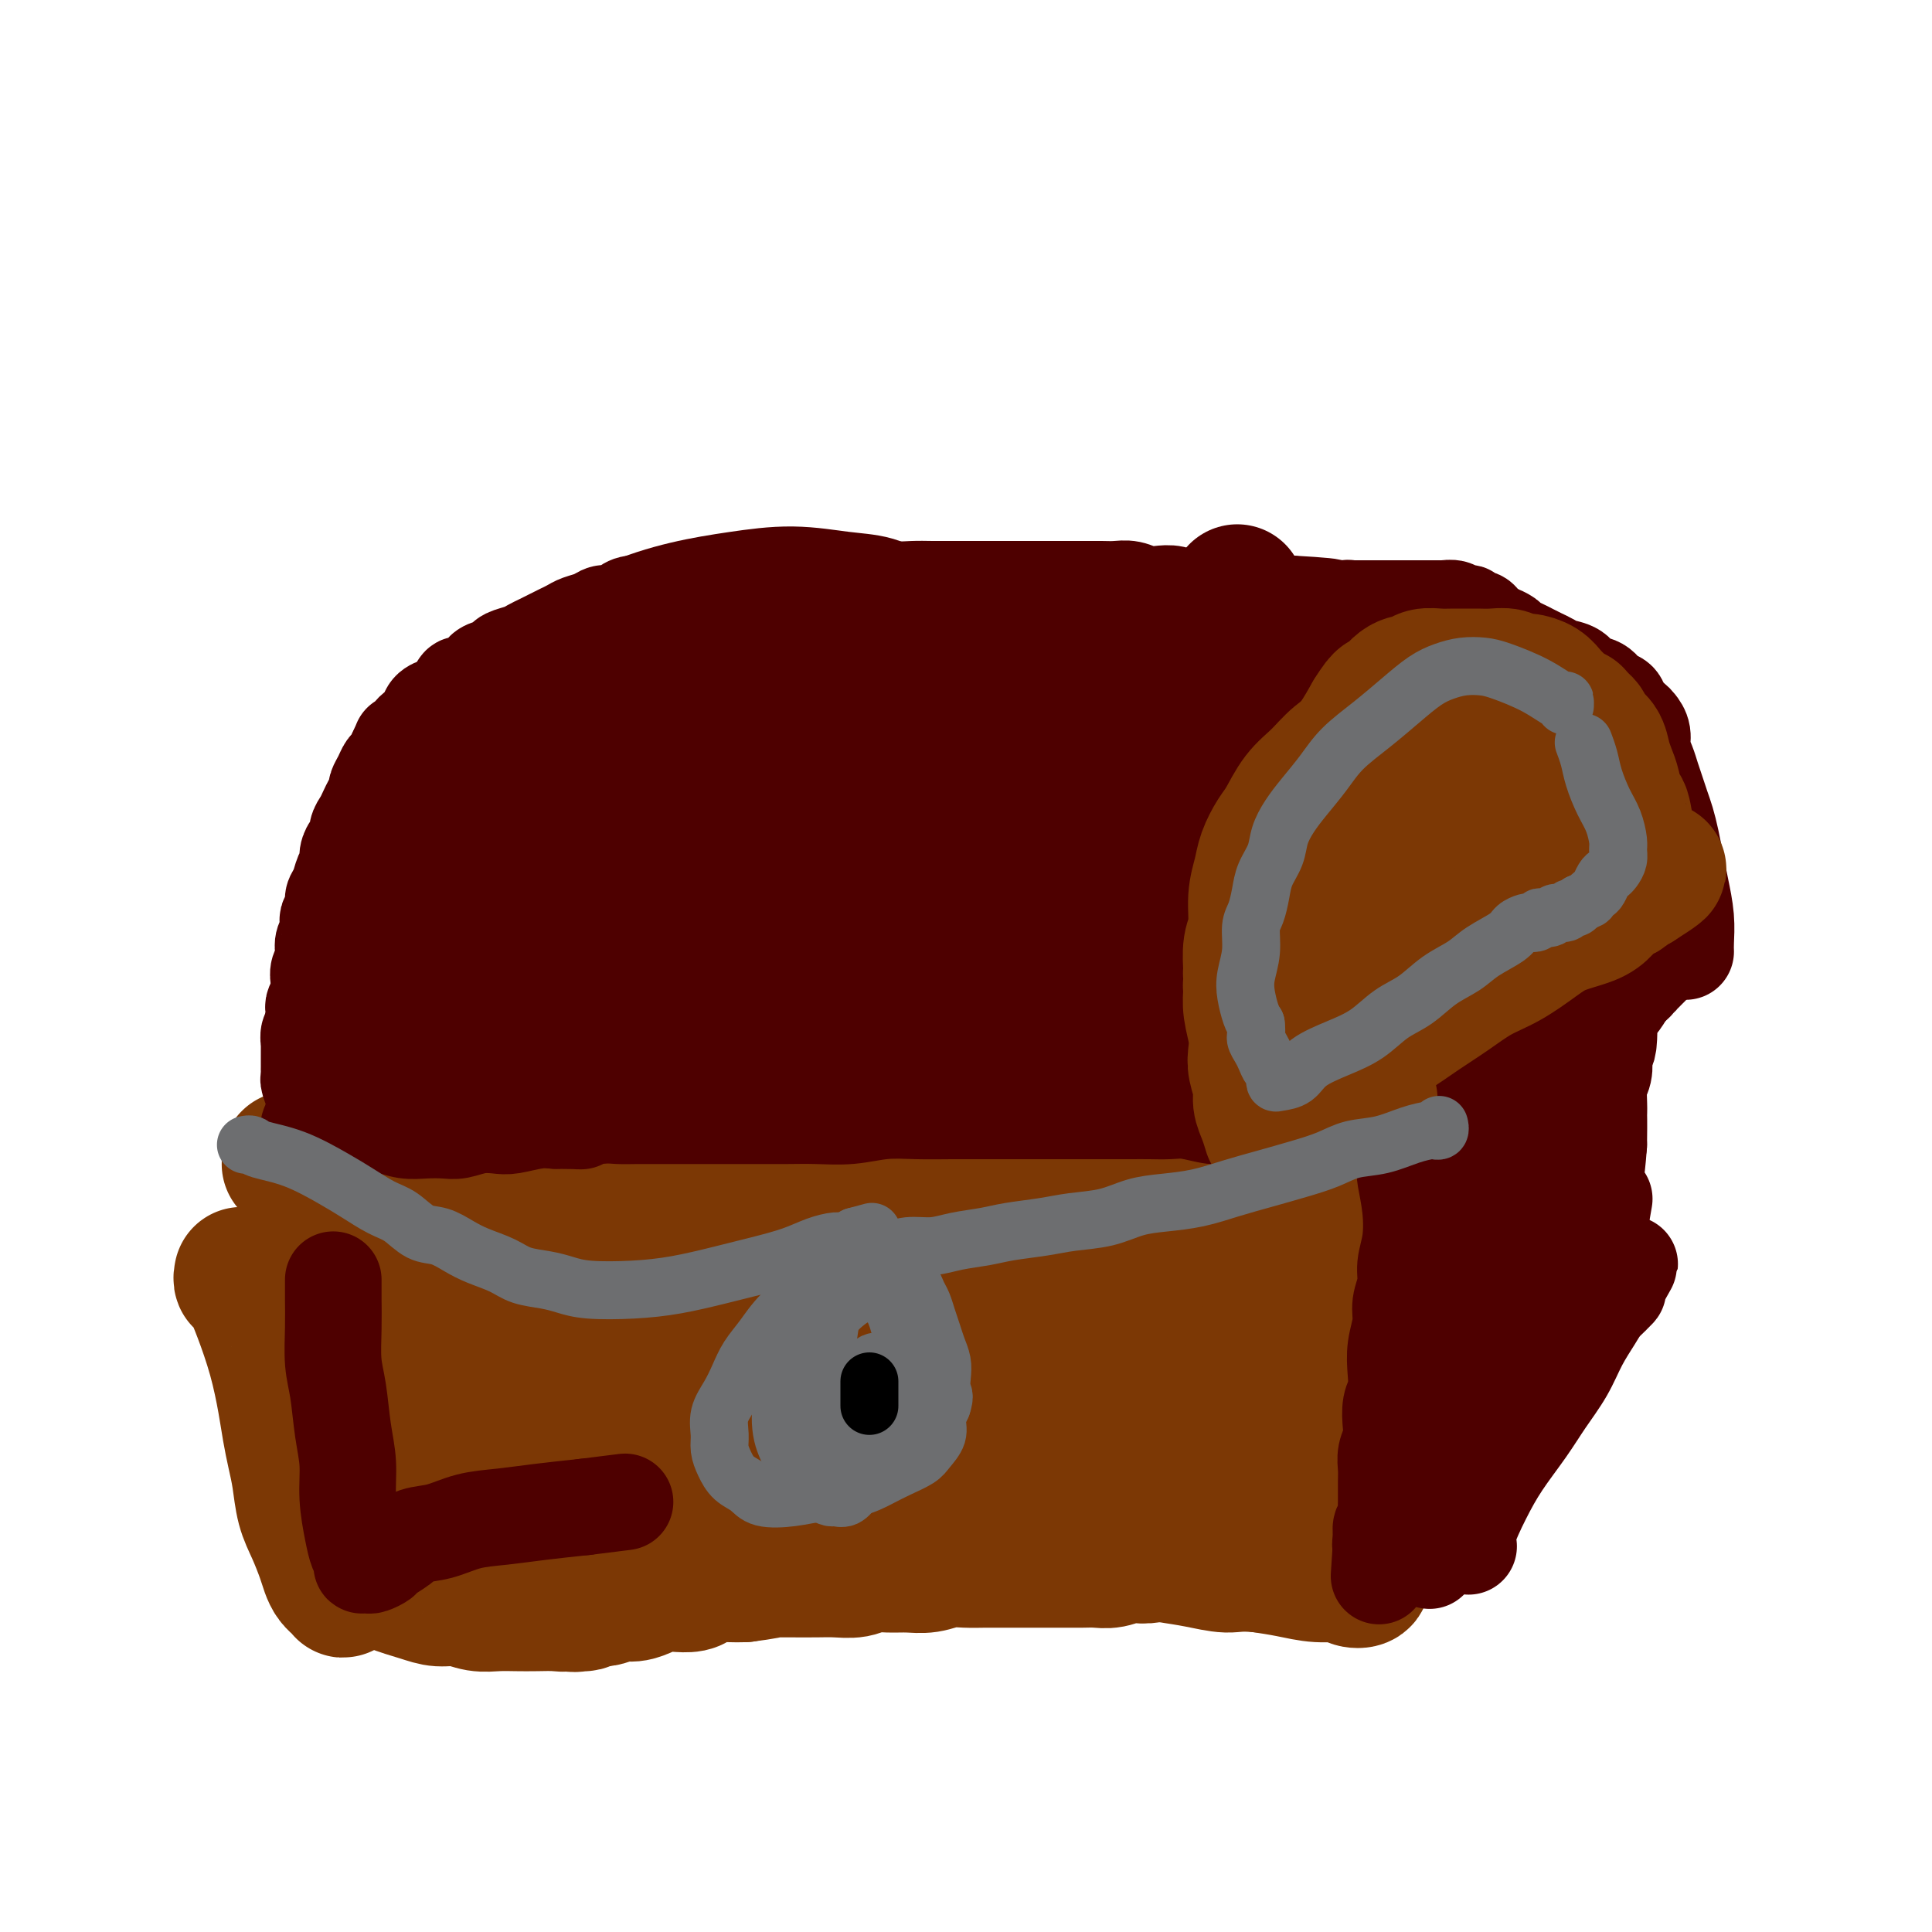 <svg viewBox='0 0 400 400' version='1.1' xmlns='http://www.w3.org/2000/svg' xmlns:xlink='http://www.w3.org/1999/xlink'><g fill='none' stroke='#7C3805' stroke-width='28' stroke-linecap='round' stroke-linejoin='round'><path d='M66,245c0.024,-0.024 0.049,-0.049 0,0c-0.049,0.049 -0.170,0.170 0,0c0.170,-0.170 0.632,-0.631 1,-1c0.368,-0.369 0.643,-0.646 3,-1c2.357,-0.354 6.797,-0.786 11,-1c4.203,-0.214 8.171,-0.211 11,0c2.829,0.211 4.520,0.631 6,1c1.480,0.369 2.748,0.686 4,1c1.252,0.314 2.488,0.624 4,1c1.512,0.376 3.300,0.819 5,1c1.700,0.181 3.312,0.100 5,0c1.688,-0.100 3.451,-0.219 5,0c1.549,0.219 2.882,0.776 4,1c1.118,0.224 2.019,0.116 3,0c0.981,-0.116 2.040,-0.241 3,0c0.960,0.241 1.821,0.848 3,1c1.179,0.152 2.677,-0.152 4,0c1.323,0.152 2.472,0.759 4,1c1.528,0.241 3.436,0.116 5,0c1.564,-0.116 2.783,-0.224 4,0c1.217,0.224 2.430,0.778 4,1c1.570,0.222 3.496,0.112 5,0c1.504,-0.112 2.587,-0.226 4,0c1.413,0.226 3.155,0.793 5,1c1.845,0.207 3.794,0.056 6,0c2.206,-0.056 4.671,-0.015 7,0c2.329,0.015 4.523,0.004 7,0c2.477,-0.004 5.239,-0.002 8,0'/><path d='M197,251c10.016,0.374 7.556,0.311 8,0c0.444,-0.311 3.790,-0.868 6,-1c2.210,-0.132 3.282,0.160 5,0c1.718,-0.160 4.080,-0.774 6,-1c1.920,-0.226 3.397,-0.064 5,0c1.603,0.064 3.331,0.031 5,0c1.669,-0.031 3.278,-0.060 5,0c1.722,0.060 3.558,0.208 5,0c1.442,-0.208 2.489,-0.773 4,-1c1.511,-0.227 3.485,-0.117 5,0c1.515,0.117 2.570,0.241 5,0c2.430,-0.241 6.235,-0.848 8,-1c1.765,-0.152 1.491,0.152 2,0c0.509,-0.152 1.800,-0.759 3,-1c1.200,-0.241 2.308,-0.116 3,0c0.692,0.116 0.969,0.224 1,0c0.031,-0.224 -0.184,-0.781 0,-1c0.184,-0.219 0.766,-0.100 1,0c0.234,0.100 0.119,0.182 0,0c-0.119,-0.182 -0.244,-0.627 -1,-1c-0.756,-0.373 -2.145,-0.674 -4,-1c-1.855,-0.326 -4.177,-0.676 -7,-1c-2.823,-0.324 -6.146,-0.623 -10,-1c-3.854,-0.377 -8.238,-0.833 -13,-1c-4.762,-0.167 -9.900,-0.045 -15,0c-5.100,0.045 -10.161,0.013 -15,0c-4.839,-0.013 -9.457,-0.006 -14,0c-4.543,0.006 -9.012,0.012 -13,0c-3.988,-0.012 -7.497,-0.042 -11,0c-3.503,0.042 -7.001,0.155 -10,0c-2.999,-0.155 -5.500,-0.577 -8,-1'/><path d='M153,239c-14.725,-0.337 -8.537,-0.678 -8,-1c0.537,-0.322 -4.577,-0.623 -8,-1c-3.423,-0.377 -5.155,-0.829 -7,-1c-1.845,-0.171 -3.805,-0.060 -6,0c-2.195,0.060 -4.627,0.067 -7,0c-2.373,-0.067 -4.688,-0.210 -7,0c-2.312,0.210 -4.621,0.774 -7,1c-2.379,0.226 -4.826,0.116 -7,0c-2.174,-0.116 -4.073,-0.238 -6,0c-1.927,0.238 -3.880,0.834 -6,1c-2.120,0.166 -4.405,-0.099 -6,0c-1.595,0.099 -2.498,0.562 -4,1c-1.502,0.438 -3.603,0.849 -5,1c-1.397,0.151 -2.091,0.040 -3,0c-0.909,-0.040 -2.033,-0.011 -3,0c-0.967,0.011 -1.776,0.003 -2,0c-0.224,-0.003 0.136,-0.002 0,0c-0.136,0.002 -0.769,0.004 -1,0c-0.231,-0.004 -0.062,-0.015 0,0c0.062,0.015 0.016,0.057 0,0c-0.016,-0.057 -0.000,-0.212 0,0c0.000,0.212 -0.014,0.793 0,1c0.014,0.207 0.056,0.041 0,0c-0.056,-0.041 -0.211,0.041 0,0c0.211,-0.041 0.789,-0.207 1,0c0.211,0.207 0.057,0.786 0,1c-0.057,0.214 -0.016,0.061 0,0c0.016,-0.061 0.008,-0.031 0,0'/><path d='M65,240c-0.002,0.004 -0.004,0.008 0,0c0.004,-0.008 0.016,-0.028 0,0c-0.016,0.028 -0.058,0.103 0,0c0.058,-0.103 0.215,-0.385 0,0c-0.215,0.385 -0.804,1.437 -1,3c-0.196,1.563 0.000,3.637 0,6c-0.000,2.363 -0.197,5.016 0,7c0.197,1.984 0.789,3.300 1,5c0.211,1.700 0.041,3.783 0,6c-0.041,2.217 0.046,4.567 0,6c-0.046,1.433 -0.224,1.947 0,4c0.224,2.053 0.849,5.644 1,7c0.151,1.356 -0.171,0.476 0,1c0.171,0.524 0.834,2.450 1,4c0.166,1.550 -0.167,2.722 0,4c0.167,1.278 0.833,2.663 1,4c0.167,1.337 -0.167,2.627 0,4c0.167,1.373 0.833,2.828 1,4c0.167,1.172 -0.165,2.061 0,3c0.165,0.939 0.829,1.929 1,3c0.171,1.071 -0.150,2.223 0,3c0.150,0.777 0.772,1.178 1,2c0.228,0.822 0.061,2.066 0,3c-0.061,0.934 -0.016,1.560 0,2c0.016,0.440 0.004,0.695 0,1c-0.004,0.305 -0.001,0.658 0,1c0.001,0.342 0.001,0.671 0,1'/><path d='M71,324c1.155,7.333 1.042,2.167 1,0c-0.042,-2.167 -0.012,-1.333 0,-1c0.012,0.333 0.006,0.167 0,0'/><path d='M77,320c-0.012,0.007 -0.025,0.013 0,0c0.025,-0.013 0.087,-0.046 0,0c-0.087,0.046 -0.323,0.170 0,0c0.323,-0.170 1.205,-0.634 3,-1c1.795,-0.366 4.504,-0.634 8,-1c3.496,-0.366 7.778,-0.831 11,-1c3.222,-0.169 5.384,-0.043 8,0c2.616,0.043 5.685,0.001 8,0c2.315,-0.001 3.876,0.038 6,0c2.124,-0.038 4.809,-0.154 7,0c2.191,0.154 3.886,0.577 6,1c2.114,0.423 4.647,0.846 7,1c2.353,0.154 4.527,0.040 7,0c2.473,-0.040 5.244,-0.007 8,0c2.756,0.007 5.497,-0.014 8,0c2.503,0.014 4.768,0.061 7,0c2.232,-0.061 4.429,-0.231 7,0c2.571,0.231 5.515,0.861 8,1c2.485,0.139 4.512,-0.215 7,0c2.488,0.215 5.437,0.997 8,1c2.563,0.003 4.740,-0.773 7,-1c2.260,-0.227 4.603,0.094 7,0c2.397,-0.094 4.846,-0.604 7,-1c2.154,-0.396 4.011,-0.680 6,-1c1.989,-0.320 4.110,-0.678 6,-1c1.890,-0.322 3.548,-0.608 5,-1c1.452,-0.392 2.699,-0.888 4,-1c1.301,-0.112 2.658,0.162 4,0c1.342,-0.162 2.669,-0.761 4,-1c1.331,-0.239 2.665,-0.120 4,0'/><path d='M255,314c9.005,-1.309 4.517,-1.083 3,-1c-1.517,0.083 -0.062,0.022 1,0c1.062,-0.022 1.732,-0.006 2,0c0.268,0.006 0.134,0.003 0,0'/><path d='M288,236c0.002,0.018 0.003,0.036 0,0c-0.003,-0.036 -0.011,-0.125 0,0c0.011,0.125 0.041,0.466 0,1c-0.041,0.534 -0.153,1.261 0,2c0.153,0.739 0.571,1.489 1,4c0.429,2.511 0.870,6.784 1,11c0.130,4.216 -0.050,8.377 0,12c0.050,3.623 0.328,6.708 0,10c-0.328,3.292 -1.264,6.790 -2,10c-0.736,3.210 -1.273,6.131 -2,9c-0.727,2.869 -1.645,5.685 -2,8c-0.355,2.315 -0.148,4.129 0,6c0.148,1.871 0.236,3.800 0,5c-0.236,1.200 -0.795,1.673 -1,2c-0.205,0.327 -0.055,0.508 0,1c0.055,0.492 0.014,1.294 0,2c-0.014,0.706 -0.003,1.316 0,2c0.003,0.684 -0.003,1.441 0,2c0.003,0.559 0.014,0.919 0,1c-0.014,0.081 -0.055,-0.118 0,0c0.055,0.118 0.204,0.555 0,1c-0.204,0.445 -0.762,0.900 -1,1c-0.238,0.100 -0.155,-0.154 0,0c0.155,0.154 0.381,0.718 0,1c-0.381,0.282 -1.370,0.283 -2,0c-0.630,-0.283 -0.901,-0.849 -2,-1c-1.099,-0.151 -3.027,0.113 -5,0c-1.973,-0.113 -3.992,-0.604 -6,-1c-2.008,-0.396 -4.004,-0.698 -6,-1'/><path d='M261,324c-4.547,-0.416 -5.415,0.043 -7,0c-1.585,-0.043 -3.888,-0.590 -6,-1c-2.112,-0.410 -4.033,-0.683 -6,-1c-1.967,-0.317 -3.979,-0.677 -6,-1c-2.021,-0.323 -4.050,-0.608 -6,-1c-1.950,-0.392 -3.821,-0.890 -6,-1c-2.179,-0.110 -4.664,0.168 -7,0c-2.336,-0.168 -4.521,-0.781 -7,-1c-2.479,-0.219 -5.251,-0.045 -8,0c-2.749,0.045 -5.474,-0.041 -8,0c-2.526,0.041 -4.853,0.207 -9,0c-4.147,-0.207 -10.116,-0.788 -13,-1c-2.884,-0.212 -2.685,-0.057 -4,0c-1.315,0.057 -4.143,0.015 -7,0c-2.857,-0.015 -5.741,-0.003 -8,0c-2.259,0.003 -3.891,-0.003 -6,0c-2.109,0.003 -4.695,0.016 -7,0c-2.305,-0.016 -4.327,-0.060 -6,0c-1.673,0.060 -2.995,0.223 -5,0c-2.005,-0.223 -4.692,-0.833 -7,-1c-2.308,-0.167 -4.238,0.110 -6,0c-1.762,-0.110 -3.355,-0.607 -5,-1c-1.645,-0.393 -3.343,-0.684 -5,-1c-1.657,-0.316 -3.274,-0.659 -5,-1c-1.726,-0.341 -3.560,-0.680 -5,-1c-1.440,-0.320 -2.485,-0.622 -4,-1c-1.515,-0.378 -3.499,-0.833 -5,-1c-1.501,-0.167 -2.520,-0.045 -5,0c-2.480,0.045 -6.423,0.013 -8,0c-1.577,-0.013 -0.789,-0.006 0,0'/><path d='M85,262c-0.005,-0.002 -0.010,-0.004 0,0c0.010,0.004 0.034,0.015 0,0c-0.034,-0.015 -0.127,-0.055 0,0c0.127,0.055 0.474,0.204 1,1c0.526,0.796 1.233,2.240 3,5c1.767,2.760 4.596,6.838 7,11c2.404,4.162 4.384,8.410 6,12c1.616,3.590 2.868,6.521 4,9c1.132,2.479 2.146,4.504 3,6c0.854,1.496 1.550,2.463 2,3c0.450,0.537 0.656,0.643 1,1c0.344,0.357 0.828,0.965 1,1c0.172,0.035 0.034,-0.502 0,-1c-0.034,-0.498 0.038,-0.955 0,-2c-0.038,-1.045 -0.184,-2.678 -1,-5c-0.816,-2.322 -2.301,-5.334 -4,-9c-1.699,-3.666 -3.610,-7.987 -6,-12c-2.390,-4.013 -5.258,-7.718 -8,-11c-2.742,-3.282 -5.358,-6.139 -7,-8c-1.642,-1.861 -2.310,-2.725 -3,-3c-0.690,-0.275 -1.402,0.039 -2,0c-0.598,-0.039 -1.081,-0.431 -1,0c0.081,0.431 0.726,1.685 1,3c0.274,1.315 0.177,2.693 1,5c0.823,2.307 2.568,5.544 4,9c1.432,3.456 2.552,7.130 4,11c1.448,3.870 3.224,7.935 5,12'/><path d='M96,300c3.398,8.400 4.392,9.399 6,12c1.608,2.601 3.831,6.803 6,10c2.169,3.197 4.284,5.391 6,7c1.716,1.609 3.033,2.635 4,3c0.967,0.365 1.584,0.068 2,0c0.416,-0.068 0.630,0.091 1,0c0.370,-0.091 0.895,-0.433 1,-1c0.105,-0.567 -0.210,-1.358 -1,-3c-0.790,-1.642 -2.054,-4.134 -4,-7c-1.946,-2.866 -4.572,-6.106 -7,-9c-2.428,-2.894 -4.656,-5.441 -7,-8c-2.344,-2.559 -4.802,-5.130 -7,-7c-2.198,-1.870 -4.135,-3.038 -6,-4c-1.865,-0.962 -3.659,-1.719 -5,-2c-1.341,-0.281 -2.228,-0.087 -3,0c-0.772,0.087 -1.427,0.068 -2,0c-0.573,-0.068 -1.063,-0.183 -1,0c0.063,0.183 0.680,0.665 1,1c0.320,0.335 0.344,0.523 1,1c0.656,0.477 1.945,1.243 4,2c2.055,0.757 4.874,1.504 8,2c3.126,0.496 6.557,0.739 11,1c4.443,0.261 9.897,0.539 15,0c5.103,-0.539 9.854,-1.896 15,-3c5.146,-1.104 10.688,-1.956 15,-3c4.312,-1.044 7.396,-2.280 10,-3c2.604,-0.720 4.728,-0.925 7,-1c2.272,-0.075 4.691,-0.020 7,0c2.309,0.020 4.506,0.005 7,0c2.494,-0.005 5.284,-0.002 8,0c2.716,0.002 5.358,0.001 8,0'/><path d='M196,288c6.035,0.047 6.124,0.163 8,0c1.876,-0.163 5.541,-0.607 9,-1c3.459,-0.393 6.714,-0.735 10,-1c3.286,-0.265 6.603,-0.452 9,-1c2.397,-0.548 3.874,-1.456 5,-2c1.126,-0.544 1.901,-0.724 3,-1c1.099,-0.276 2.523,-0.648 -2,-2c-4.523,-1.352 -14.993,-3.685 -21,-5c-6.007,-1.315 -7.552,-1.612 -17,-3c-9.448,-1.388 -26.800,-3.866 -35,-5c-8.200,-1.134 -7.247,-0.922 -8,-1c-0.753,-0.078 -3.210,-0.444 -7,-1c-3.790,-0.556 -8.912,-1.302 -13,-2c-4.088,-0.698 -7.142,-1.350 -10,-2c-2.858,-0.650 -5.520,-1.299 -8,-2c-2.480,-0.701 -4.779,-1.455 -7,-2c-2.221,-0.545 -4.363,-0.882 -6,-1c-1.637,-0.118 -2.770,-0.018 -4,0c-1.230,0.018 -2.556,-0.045 -3,0c-0.444,0.045 -0.006,0.197 0,0c0.006,-0.197 -0.420,-0.742 0,-1c0.420,-0.258 1.684,-0.227 3,0c1.316,0.227 2.682,0.651 6,1c3.318,0.349 8.586,0.622 14,1c5.414,0.378 10.973,0.862 17,1c6.027,0.138 12.521,-0.068 19,0c6.479,0.068 12.943,0.410 19,0c6.057,-0.410 11.708,-1.572 16,-2c4.292,-0.428 7.226,-0.122 10,0c2.774,0.122 5.387,0.061 8,0'/><path d='M211,256c18.642,-0.032 9.246,-0.111 7,0c-2.246,0.111 2.659,0.410 6,1c3.341,0.590 5.117,1.469 7,2c1.883,0.531 3.872,0.715 5,1c1.128,0.285 1.393,0.673 2,1c0.607,0.327 1.554,0.593 2,1c0.446,0.407 0.392,0.953 0,1c-0.392,0.047 -1.120,-0.407 -3,-1c-1.880,-0.593 -4.912,-1.326 -9,-2c-4.088,-0.674 -9.231,-1.291 -15,-2c-5.769,-0.709 -12.164,-1.511 -19,-2c-6.836,-0.489 -14.113,-0.666 -21,-1c-6.887,-0.334 -13.385,-0.825 -19,-1c-5.615,-0.175 -10.346,-0.033 -15,0c-4.654,0.033 -9.232,-0.044 -13,0c-3.768,0.044 -6.725,0.208 -10,0c-3.275,-0.208 -6.867,-0.788 -10,-1c-3.133,-0.212 -5.807,-0.057 -8,0c-2.193,0.057 -3.905,0.015 -5,0c-1.095,-0.015 -1.573,-0.004 -2,0c-0.427,0.004 -0.804,-0.001 -1,0c-0.196,0.001 -0.211,0.007 0,0c0.211,-0.007 0.649,-0.027 1,0c0.351,0.027 0.614,0.101 1,0c0.386,-0.101 0.893,-0.377 2,0c1.107,0.377 2.812,1.408 5,2c2.188,0.592 4.857,0.744 8,1c3.143,0.256 6.760,0.615 11,1c4.240,0.385 9.103,0.796 14,1c4.897,0.204 9.828,0.201 15,0c5.172,-0.201 10.586,-0.601 16,-1'/><path d='M163,257c8.176,-0.275 13.117,-0.462 18,-1c4.883,-0.538 9.709,-1.425 14,-2c4.291,-0.575 8.048,-0.837 11,-1c2.952,-0.163 5.099,-0.227 7,0c1.901,0.227 3.557,0.746 5,1c1.443,0.254 2.673,0.243 4,1c1.327,0.757 2.749,2.283 4,3c1.251,0.717 2.329,0.627 3,1c0.671,0.373 0.935,1.209 1,2c0.065,0.791 -0.069,1.536 -1,2c-0.931,0.464 -2.659,0.646 -6,1c-3.341,0.354 -8.294,0.879 -14,1c-5.706,0.121 -12.166,-0.163 -19,0c-6.834,0.163 -14.044,0.774 -20,1c-5.956,0.226 -10.658,0.068 -15,0c-4.342,-0.068 -8.323,-0.046 -12,0c-3.677,0.046 -7.051,0.114 -10,0c-2.949,-0.114 -5.473,-0.411 -8,-1c-2.527,-0.589 -5.057,-1.470 -7,-2c-1.943,-0.530 -3.300,-0.711 -4,-1c-0.700,-0.289 -0.744,-0.688 -1,-1c-0.256,-0.312 -0.725,-0.539 -1,-1c-0.275,-0.461 -0.355,-1.158 0,-1c0.355,0.158 1.144,1.171 2,2c0.856,0.829 1.780,1.475 3,3c1.220,1.525 2.736,3.929 5,6c2.264,2.071 5.275,3.809 8,6c2.725,2.191 5.163,4.835 8,7c2.837,2.165 6.071,3.852 10,5c3.929,1.148 8.551,1.757 12,2c3.449,0.243 5.724,0.122 8,0'/><path d='M168,290c3.333,0.333 1.667,0.167 0,0'/><path d='M171,296c0.007,0.029 0.015,0.058 0,0c-0.015,-0.058 -0.051,-0.202 0,0c0.051,0.202 0.189,0.749 2,2c1.811,1.251 5.294,3.205 10,6c4.706,2.795 10.633,6.429 16,9c5.367,2.571 10.172,4.077 15,5c4.828,0.923 9.678,1.262 14,1c4.322,-0.262 8.115,-1.123 12,-2c3.885,-0.877 7.860,-1.768 11,-3c3.140,-1.232 5.444,-2.805 7,-4c1.556,-1.195 2.363,-2.010 3,-3c0.637,-0.990 1.102,-2.153 1,-3c-0.102,-0.847 -0.773,-1.379 -2,-2c-1.227,-0.621 -3.012,-1.332 -5,-2c-1.988,-0.668 -4.180,-1.294 -7,-2c-2.820,-0.706 -6.269,-1.493 -10,-2c-3.731,-0.507 -7.744,-0.735 -12,-1c-4.256,-0.265 -8.754,-0.566 -13,-1c-4.246,-0.434 -8.238,-0.999 -12,-1c-3.762,-0.001 -7.292,0.564 -10,1c-2.708,0.436 -4.595,0.743 -6,1c-1.405,0.257 -2.329,0.463 -3,1c-0.671,0.537 -1.089,1.406 -1,2c0.089,0.594 0.684,0.912 2,1c1.316,0.088 3.354,-0.053 6,0c2.646,0.053 5.899,0.301 10,0c4.101,-0.301 9.051,-1.150 14,-2'/><path d='M213,297c7.456,-0.679 11.097,-1.375 16,-2c4.903,-0.625 11.069,-1.179 16,-2c4.931,-0.821 8.628,-1.911 12,-3c3.372,-1.089 6.418,-2.178 8,-3c1.582,-0.822 1.699,-1.376 2,-2c0.301,-0.624 0.786,-1.316 1,-2c0.214,-0.684 0.155,-1.360 0,-2c-0.155,-0.640 -0.408,-1.244 -1,-2c-0.592,-0.756 -1.522,-1.664 -2,-3c-0.478,-1.336 -0.502,-3.100 -1,-5c-0.498,-1.900 -1.469,-3.935 -2,-6c-0.531,-2.065 -0.623,-4.161 -1,-6c-0.377,-1.839 -1.039,-3.422 -1,-5c0.039,-1.578 0.780,-3.153 1,-4c0.220,-0.847 -0.083,-0.968 0,-1c0.083,-0.032 0.550,0.026 1,0c0.450,-0.026 0.884,-0.134 1,0c0.116,0.134 -0.086,0.510 0,1c0.086,0.490 0.460,1.092 1,2c0.540,0.908 1.248,2.121 2,4c0.752,1.879 1.550,4.423 2,7c0.450,2.577 0.551,5.188 1,8c0.449,2.812 1.245,5.824 2,8c0.755,2.176 1.470,3.516 2,5c0.530,1.484 0.874,3.113 1,4c0.126,0.887 0.034,1.033 0,1c-0.034,-0.033 -0.009,-0.244 0,0c0.009,0.244 0.002,0.942 0,1c-0.002,0.058 -0.001,-0.523 0,-1c0.001,-0.477 0.000,-0.851 0,-2c-0.000,-1.149 -0.000,-3.075 0,-5'/><path d='M274,282c-0.182,-2.018 -0.636,-4.061 -1,-6c-0.364,-1.939 -0.636,-3.772 -1,-5c-0.364,-1.228 -0.818,-1.852 -1,-2c-0.182,-0.148 -0.090,0.178 0,0c0.090,-0.178 0.180,-0.860 0,-1c-0.180,-0.140 -0.629,0.261 -1,1c-0.371,0.739 -0.664,1.817 -1,3c-0.336,1.183 -0.716,2.471 -1,4c-0.284,1.529 -0.473,3.297 -1,5c-0.527,1.703 -1.391,3.339 -2,5c-0.609,1.661 -0.962,3.347 -1,5c-0.038,1.653 0.238,3.273 0,5c-0.238,1.727 -0.992,3.559 -1,5c-0.008,1.441 0.730,2.489 1,3c0.270,0.511 0.073,0.484 0,1c-0.073,0.516 -0.021,1.576 0,2c0.021,0.424 0.010,0.212 0,0'/><path d='M76,326c0.000,-0.000 0.000,-0.000 0,0c-0.000,0.000 -0.000,0.000 0,0c0.000,-0.000 0.001,-0.002 0,0c-0.001,0.002 -0.005,0.006 0,0c0.005,-0.006 0.017,-0.023 0,0c-0.017,0.023 -0.063,0.087 0,0c0.063,-0.087 0.235,-0.326 1,0c0.765,0.326 2.122,1.215 4,2c1.878,0.785 4.277,1.464 6,2c1.723,0.536 2.771,0.928 4,1c1.229,0.072 2.638,-0.177 4,0c1.362,0.177 2.675,0.779 4,1c1.325,0.221 2.660,0.060 4,0c1.340,-0.060 2.683,-0.020 4,0c1.317,0.020 2.607,0.021 4,0c1.393,-0.021 2.890,-0.062 4,0c1.110,0.062 1.833,0.228 3,0c1.167,-0.228 2.777,-0.848 4,-1c1.223,-0.152 2.060,0.166 3,0c0.940,-0.166 1.984,-0.815 3,-1c1.016,-0.185 2.005,0.095 3,0c0.995,-0.095 1.995,-0.564 3,-1c1.005,-0.436 2.015,-0.839 3,-1c0.985,-0.161 1.943,-0.082 3,0c1.057,0.082 2.211,0.166 3,0c0.789,-0.166 1.211,-0.580 2,-1c0.789,-0.420 1.943,-0.844 3,-1c1.057,-0.156 2.016,-0.045 3,0c0.984,0.045 1.992,0.022 3,0'/><path d='M154,326c8.976,-1.155 3.916,-1.042 3,-1c-0.916,0.042 2.314,0.012 4,0c1.686,-0.012 1.829,-0.007 3,0c1.171,0.007 3.369,0.016 5,0c1.631,-0.016 2.694,-0.057 4,0c1.306,0.057 2.856,0.212 4,0c1.144,-0.212 1.884,-0.793 3,-1c1.116,-0.207 2.608,-0.041 4,0c1.392,0.041 2.682,-0.041 4,0c1.318,0.041 2.663,0.207 4,0c1.337,-0.207 2.665,-0.788 4,-1c1.335,-0.212 2.677,-0.057 4,0c1.323,0.057 2.626,0.015 4,0c1.374,-0.015 2.818,-0.004 4,0c1.182,0.004 2.101,0.001 3,0c0.899,-0.001 1.777,-0.001 3,0c1.223,0.001 2.792,0.001 4,0c1.208,-0.001 2.057,-0.004 3,0c0.943,0.004 1.981,0.015 3,0c1.019,-0.015 2.020,-0.055 3,0c0.980,0.055 1.939,0.207 3,0c1.061,-0.207 2.222,-0.772 3,-1c0.778,-0.228 1.171,-0.117 2,0c0.829,0.117 2.094,0.242 3,0c0.906,-0.242 1.454,-0.849 2,-1c0.546,-0.151 1.090,0.156 2,0c0.910,-0.156 2.186,-0.774 3,-1c0.814,-0.226 1.167,-0.061 2,0c0.833,0.061 2.147,0.016 3,0c0.853,-0.016 1.244,-0.005 2,0c0.756,0.005 1.878,0.002 3,0'/><path d='M255,320c16.000,-0.929 5.500,-0.253 2,0c-3.500,0.253 0.001,0.082 2,0c1.999,-0.082 2.494,-0.073 3,0c0.506,0.073 1.021,0.212 2,0c0.979,-0.212 2.423,-0.775 3,-1c0.577,-0.225 0.289,-0.113 0,0'/></g>
<g fill='none' stroke='#4E0000' stroke-width='20' stroke-linecap='round' stroke-linejoin='round'><path d='M291,243c0.002,0.002 0.004,0.003 0,0c-0.004,-0.003 -0.014,-0.011 0,0c0.014,0.011 0.052,0.039 0,0c-0.052,-0.039 -0.195,-0.146 0,1c0.195,1.146 0.728,3.545 1,6c0.272,2.455 0.284,4.966 0,7c-0.284,2.034 -0.864,3.589 -1,5c-0.136,1.411 0.174,2.677 0,4c-0.174,1.323 -0.830,2.703 -1,4c-0.170,1.297 0.147,2.509 0,4c-0.147,1.491 -0.758,3.260 -1,5c-0.242,1.740 -0.116,3.452 0,5c0.116,1.548 0.224,2.931 0,4c-0.224,1.069 -0.778,1.823 -1,3c-0.222,1.177 -0.112,2.778 0,4c0.112,1.222 0.226,2.064 0,3c-0.226,0.936 -0.793,1.965 -1,3c-0.207,1.035 -0.054,2.074 0,3c0.054,0.926 0.011,1.739 0,3c-0.011,1.261 0.011,2.971 0,4c-0.011,1.029 -0.056,1.376 0,2c0.056,0.624 0.211,1.526 0,2c-0.211,0.474 -0.789,0.519 -1,1c-0.211,0.481 -0.057,1.399 0,2c0.057,0.601 0.016,0.886 0,1c-0.016,0.114 -0.008,0.057 0,0'/><path d='M286,319c-0.833,12.667 -0.417,6.333 0,0'/><path d='M304,320c-0.000,-0.000 -0.000,-0.000 0,0c0.000,0.000 0.001,0.002 0,0c-0.001,-0.002 -0.002,-0.006 0,0c0.002,0.006 0.009,0.023 0,0c-0.009,-0.023 -0.034,-0.086 0,0c0.034,0.086 0.126,0.321 0,0c-0.126,-0.321 -0.471,-1.196 0,-3c0.471,-1.804 1.757,-4.536 3,-7c1.243,-2.464 2.443,-4.661 4,-7c1.557,-2.339 3.471,-4.821 5,-7c1.529,-2.179 2.674,-4.054 4,-6c1.326,-1.946 2.832,-3.964 4,-6c1.168,-2.036 1.997,-4.089 3,-6c1.003,-1.911 2.182,-3.679 3,-5c0.818,-1.321 1.277,-2.196 2,-3c0.723,-0.804 1.710,-1.536 2,-2c0.290,-0.464 -0.118,-0.661 0,-1c0.118,-0.339 0.763,-0.822 1,-1c0.237,-0.178 0.068,-0.051 0,0c-0.068,0.051 -0.034,0.025 0,0'/><path d='M335,266c4.763,-8.385 1.169,-2.347 0,0c-1.169,2.347 0.086,1.002 0,1c-0.086,-0.002 -1.514,1.340 -3,3c-1.486,1.660 -3.030,3.637 -5,6c-1.970,2.363 -4.366,5.112 -7,8c-2.634,2.888 -5.507,5.916 -8,9c-2.493,3.084 -4.605,6.223 -7,9c-2.395,2.777 -5.071,5.193 -7,7c-1.929,1.807 -3.109,3.006 -4,4c-0.891,0.994 -1.493,1.783 -2,2c-0.507,0.217 -0.921,-0.138 -1,0c-0.079,0.138 0.175,0.769 0,1c-0.175,0.231 -0.779,0.062 -1,0c-0.221,-0.062 -0.059,-0.017 0,0c0.059,0.017 0.016,0.004 0,0c-0.016,-0.004 -0.005,-0.001 0,0c0.005,0.001 0.002,0.001 0,0'/><path d='M294,232c-0.000,-0.000 -0.000,-0.000 0,0c0.000,0.000 0.000,0.001 0,0c-0.000,-0.001 -0.001,-0.004 0,0c0.001,0.004 0.005,0.015 0,0c-0.005,-0.015 -0.018,-0.058 0,0c0.018,0.058 0.065,0.216 0,0c-0.065,-0.216 -0.244,-0.805 0,-2c0.244,-1.195 0.912,-2.995 2,-5c1.088,-2.005 2.595,-4.214 4,-6c1.405,-1.786 2.706,-3.148 4,-5c1.294,-1.852 2.580,-4.194 4,-6c1.420,-1.806 2.973,-3.076 4,-4c1.027,-0.924 1.529,-1.503 2,-2c0.471,-0.497 0.912,-0.914 1,-1c0.088,-0.086 -0.175,0.157 0,0c0.175,-0.157 0.790,-0.715 1,-1c0.210,-0.285 0.017,-0.296 0,0c-0.017,0.296 0.142,0.900 0,1c-0.142,0.100 -0.583,-0.303 -1,0c-0.417,0.303 -0.808,1.313 -1,2c-0.192,0.687 -0.183,1.051 -1,2c-0.817,0.949 -2.459,2.481 -4,4c-1.541,1.519 -2.981,3.024 -5,5c-2.019,1.976 -4.618,4.425 -7,7c-2.382,2.575 -4.546,5.278 -6,7c-1.454,1.722 -2.199,2.464 -3,3c-0.801,0.536 -1.657,0.868 -2,1c-0.343,0.132 -0.171,0.066 0,0'/><path d='M323,197c0.000,-0.009 0.000,-0.018 0,0c-0.000,0.018 -0.001,0.064 0,0c0.001,-0.064 0.004,-0.237 0,0c-0.004,0.237 -0.015,0.884 0,1c0.015,0.116 0.056,-0.300 0,0c-0.056,0.300 -0.208,1.316 0,4c0.208,2.684 0.775,7.035 1,12c0.225,4.965 0.109,10.545 0,15c-0.109,4.455 -0.211,7.785 0,11c0.211,3.215 0.736,6.315 1,9c0.264,2.685 0.267,4.954 0,7c-0.267,2.046 -0.804,3.869 -1,5c-0.196,1.131 -0.053,1.571 0,2c0.053,0.429 0.014,0.846 0,1c-0.014,0.154 -0.004,0.043 0,0c0.004,-0.043 0.000,-0.018 0,0c-0.000,0.018 0.003,0.029 0,0c-0.003,-0.029 -0.012,-0.098 0,0c0.012,0.098 0.045,0.364 0,0c-0.045,-0.364 -0.167,-1.356 0,-2c0.167,-0.644 0.622,-0.939 1,-2c0.378,-1.061 0.678,-2.887 1,-4c0.322,-1.113 0.665,-1.514 1,-3c0.335,-1.486 0.663,-4.057 1,-6c0.337,-1.943 0.682,-3.257 1,-5c0.318,-1.743 0.607,-3.915 1,-6c0.393,-2.085 0.889,-4.085 1,-6c0.111,-1.915 -0.162,-3.746 0,-5c0.162,-1.254 0.761,-1.930 1,-3c0.239,-1.070 0.120,-2.535 0,-4'/><path d='M332,218c1.464,-7.524 1.124,-3.335 1,-2c-0.124,1.335 -0.033,-0.183 0,-1c0.033,-0.817 0.009,-0.934 0,-1c-0.009,-0.066 -0.001,-0.083 0,0c0.001,0.083 -0.004,0.265 0,0c0.004,-0.265 0.015,-0.977 0,-2c-0.015,-1.023 -0.058,-2.358 0,-3c0.058,-0.642 0.215,-0.592 0,-1c-0.215,-0.408 -0.804,-1.275 -1,-2c-0.196,-0.725 -0.000,-1.307 0,-2c0.000,-0.693 -0.196,-1.496 0,-2c0.196,-0.504 0.785,-0.708 1,-1c0.215,-0.292 0.058,-0.670 0,-1c-0.058,-0.330 -0.015,-0.610 0,-1c0.015,-0.390 0.004,-0.889 0,-1c-0.004,-0.111 -0.001,0.166 0,0c0.001,-0.166 0.000,-0.777 0,-1c-0.000,-0.223 -0.000,-0.060 0,0c0.000,0.060 0.000,0.017 0,0c-0.000,-0.017 -0.000,-0.006 0,0c0.000,0.006 0.001,0.009 0,0c-0.001,-0.009 -0.004,-0.030 0,0c0.004,0.030 0.015,0.109 0,0c-0.015,-0.109 -0.056,-0.408 0,0c0.056,0.408 0.207,1.524 0,3c-0.207,1.476 -0.774,3.313 -1,5c-0.226,1.687 -0.113,3.226 0,5c0.113,1.774 0.226,3.785 0,6c-0.226,2.215 -0.792,4.635 -1,7c-0.208,2.365 -0.060,4.676 0,7c0.060,2.324 0.030,4.662 0,7'/><path d='M331,237c-0.552,7.395 -0.932,6.884 -1,8c-0.068,1.116 0.178,3.861 0,6c-0.178,2.139 -0.779,3.672 -1,5c-0.221,1.328 -0.063,2.450 0,3c0.063,0.550 0.030,0.529 0,1c-0.030,0.471 -0.057,1.436 0,2c0.057,0.564 0.197,0.729 0,1c-0.197,0.271 -0.732,0.650 -1,1c-0.268,0.350 -0.269,0.672 0,1c0.269,0.328 0.808,0.662 1,1c0.192,0.338 0.037,0.679 0,1c-0.037,0.321 0.043,0.623 0,1c-0.043,0.377 -0.208,0.830 0,1c0.208,0.170 0.788,0.058 1,0c0.212,-0.058 0.057,-0.060 0,0c-0.057,0.060 -0.016,0.183 0,0c0.016,-0.183 0.008,-0.671 0,-1c-0.008,-0.329 -0.017,-0.499 0,-1c0.017,-0.501 0.061,-1.333 0,-2c-0.061,-0.667 -0.226,-1.168 0,-2c0.226,-0.832 0.844,-1.996 1,-3c0.156,-1.004 -0.150,-1.847 0,-4c0.150,-2.153 0.757,-5.615 1,-7c0.243,-1.385 0.121,-0.692 0,0'/><path d='M319,223c0.009,0.002 0.018,0.004 0,0c-0.018,-0.004 -0.063,-0.014 0,0c0.063,0.014 0.236,0.051 0,0c-0.236,-0.051 -0.879,-0.190 -2,1c-1.121,1.190 -2.720,3.711 -5,8c-2.280,4.289 -5.242,10.348 -7,15c-1.758,4.652 -2.313,7.897 -3,11c-0.687,3.103 -1.504,6.064 -2,9c-0.496,2.936 -0.669,5.847 -1,8c-0.331,2.153 -0.821,3.547 -1,5c-0.179,1.453 -0.048,2.963 0,4c0.048,1.037 0.013,1.599 0,2c-0.013,0.401 -0.003,0.641 0,1c0.003,0.359 0.000,0.837 0,1c-0.000,0.163 0.003,0.010 0,0c-0.003,-0.010 -0.012,0.124 0,0c0.012,-0.124 0.045,-0.504 0,-1c-0.045,-0.496 -0.167,-1.108 0,-3c0.167,-1.892 0.622,-5.064 1,-9c0.378,-3.936 0.679,-8.635 1,-14c0.321,-5.365 0.663,-11.395 1,-17c0.337,-5.605 0.668,-10.784 1,-15c0.332,-4.216 0.666,-7.470 1,-10c0.334,-2.530 0.667,-4.335 1,-6c0.333,-1.665 0.667,-3.190 1,-4c0.333,-0.810 0.667,-0.905 1,-1'/><path d='M306,208c1.177,-12.224 0.119,-3.282 0,0c-0.119,3.282 0.701,0.906 1,0c0.299,-0.906 0.076,-0.341 0,0c-0.076,0.341 -0.007,0.459 0,1c0.007,0.541 -0.048,1.506 0,3c0.048,1.494 0.200,3.518 0,6c-0.200,2.482 -0.751,5.423 -1,8c-0.249,2.577 -0.197,4.789 -1,11c-0.803,6.211 -2.461,16.421 -3,21c-0.539,4.579 0.042,3.525 0,6c-0.042,2.475 -0.706,8.477 -1,13c-0.294,4.523 -0.218,7.566 0,10c0.218,2.434 0.580,4.261 1,6c0.420,1.739 0.900,3.392 1,4c0.100,0.608 -0.180,0.170 0,0c0.180,-0.170 0.820,-0.073 1,0c0.180,0.073 -0.101,0.121 0,0c0.101,-0.121 0.582,-0.412 1,-1c0.418,-0.588 0.772,-1.474 1,-3c0.228,-1.526 0.331,-3.692 1,-6c0.669,-2.308 1.905,-4.757 3,-8c1.095,-3.243 2.048,-7.278 3,-11c0.952,-3.722 1.901,-7.130 3,-10c1.099,-2.870 2.347,-5.201 3,-7c0.653,-1.799 0.712,-3.065 1,-4c0.288,-0.935 0.807,-1.538 1,-2c0.193,-0.462 0.060,-0.781 0,-1c-0.060,-0.219 -0.047,-0.337 0,0c0.047,0.337 0.128,1.129 0,2c-0.128,0.871 -0.465,1.820 -1,3c-0.535,1.180 -1.267,2.590 -2,4'/><path d='M318,253c-0.963,2.393 -1.872,3.877 -3,6c-1.128,2.123 -2.477,4.885 -4,8c-1.523,3.115 -3.221,6.583 -5,10c-1.779,3.417 -3.640,6.783 -5,10c-1.360,3.217 -2.221,6.287 -3,9c-0.779,2.713 -1.476,5.070 -2,7c-0.524,1.930 -0.873,3.432 -1,5c-0.127,1.568 -0.031,3.201 0,4c0.031,0.799 -0.002,0.764 0,1c0.002,0.236 0.039,0.742 0,1c-0.039,0.258 -0.154,0.267 0,0c0.154,-0.267 0.579,-0.809 1,-1c0.421,-0.191 0.839,-0.032 2,-2c1.161,-1.968 3.064,-6.062 4,-8c0.936,-1.938 0.906,-1.718 2,-4c1.094,-2.282 3.312,-7.066 5,-11c1.688,-3.934 2.845,-7.019 4,-10c1.155,-2.981 2.309,-5.857 3,-8c0.691,-2.143 0.918,-3.553 1,-4c0.082,-0.447 0.020,0.068 0,0c-0.020,-0.068 0.003,-0.719 0,-1c-0.003,-0.281 -0.033,-0.192 0,0c0.033,0.192 0.130,0.488 0,1c-0.130,0.512 -0.487,1.239 -1,2c-0.513,0.761 -1.182,1.554 -2,3c-0.818,1.446 -1.786,3.544 -3,6c-1.214,2.456 -2.673,5.271 -4,8c-1.327,2.729 -2.521,5.371 -4,8c-1.479,2.629 -3.244,5.246 -5,8c-1.756,2.754 -3.502,5.644 -5,8c-1.498,2.356 -2.749,4.178 -4,6'/><path d='M289,315c-4.724,8.216 -2.533,4.255 -2,3c0.533,-1.255 -0.590,0.196 -1,1c-0.410,0.804 -0.106,0.962 0,1c0.106,0.038 0.016,-0.043 0,0c-0.016,0.043 0.044,0.211 0,0c-0.044,-0.211 -0.190,-0.800 0,-1c0.190,-0.200 0.717,-0.012 1,0c0.283,0.012 0.323,-0.151 1,-1c0.677,-0.849 1.990,-2.382 3,-4c1.010,-1.618 1.717,-3.319 2,-4c0.283,-0.681 0.141,-0.340 0,0'/><path d='M311,297c0.097,-0.047 0.194,-0.095 0,0c-0.194,0.095 -0.681,0.331 -1,1c-0.319,0.669 -0.472,1.769 -1,3c-0.528,1.231 -1.433,2.592 -3,5c-1.567,2.408 -3.797,5.864 -5,8c-1.203,2.136 -1.380,2.951 -2,4c-0.620,1.049 -1.683,2.334 -2,3c-0.317,0.666 0.111,0.715 0,1c-0.111,0.285 -0.762,0.805 -1,1c-0.238,0.195 -0.064,0.066 0,0c0.064,-0.066 0.017,-0.069 0,0c-0.017,0.069 -0.005,0.211 0,0c0.005,-0.211 0.001,-0.775 0,-1c-0.001,-0.225 -0.001,-0.113 0,0'/><path d='M84,226c-0.033,-0.001 -0.066,-0.001 0,0c0.066,0.001 0.232,0.004 0,0c-0.232,-0.004 -0.860,-0.015 -1,0c-0.140,0.015 0.208,0.056 0,0c-0.208,-0.056 -0.973,-0.209 -2,0c-1.027,0.209 -2.316,0.781 -3,1c-0.684,0.219 -0.765,0.086 -1,0c-0.235,-0.086 -0.626,-0.125 -2,0c-1.374,0.125 -3.731,0.415 -5,1c-1.269,0.585 -1.450,1.467 -2,2c-0.550,0.533 -1.468,0.717 -2,1c-0.532,0.283 -0.679,0.664 -1,1c-0.321,0.336 -0.816,0.626 -1,1c-0.184,0.374 -0.058,0.832 0,1c0.058,0.168 0.049,0.045 0,0c-0.049,-0.045 -0.137,-0.011 0,0c0.137,0.011 0.500,-0.001 1,0c0.500,0.001 1.137,0.013 2,0c0.863,-0.013 1.952,-0.052 3,0c1.048,0.052 2.054,0.196 3,0c0.946,-0.196 1.832,-0.732 3,-1c1.168,-0.268 2.619,-0.267 4,0c1.381,0.267 2.693,0.800 4,1c1.307,0.200 2.608,0.067 4,0c1.392,-0.067 2.874,-0.070 4,0c1.126,0.070 1.897,0.211 3,0c1.103,-0.211 2.539,-0.775 4,-1c1.461,-0.225 2.948,-0.112 4,0c1.052,0.112 1.668,0.222 3,0c1.332,-0.222 3.381,-0.778 5,-1c1.619,-0.222 2.810,-0.111 4,0'/><path d='M115,232c8.389,0.061 4.362,0.212 4,0c-0.362,-0.212 2.943,-0.789 5,-1c2.057,-0.211 2.867,-0.057 4,0c1.133,0.057 2.587,0.015 4,0c1.413,-0.015 2.783,-0.004 4,0c1.217,0.004 2.282,0.001 4,0c1.718,-0.001 4.090,-0.000 5,0c0.910,0.000 0.360,0.000 1,0c0.640,-0.000 2.472,-0.000 4,0c1.528,0.000 2.752,0.001 4,0c1.248,-0.001 2.519,-0.004 4,0c1.481,0.004 3.170,0.015 5,0c1.830,-0.015 3.800,-0.057 6,0c2.200,0.057 4.631,0.211 7,0c2.369,-0.211 4.677,-0.789 7,-1c2.323,-0.211 4.661,-0.057 7,0c2.339,0.057 4.679,0.015 7,0c2.321,-0.015 4.622,-0.004 7,0c2.378,0.004 4.831,0.001 7,0c2.169,-0.001 4.053,-0.000 6,0c1.947,0.000 3.956,0.000 6,0c2.044,-0.000 4.124,-0.001 6,0c1.876,0.001 3.549,0.004 5,0c1.451,-0.004 2.680,-0.016 4,0c1.320,0.016 2.730,0.061 4,0c1.270,-0.061 2.398,-0.227 4,0c1.602,0.227 3.678,0.848 5,1c1.322,0.152 1.890,-0.165 3,0c1.110,0.165 2.760,0.814 4,1c1.240,0.186 2.068,-0.090 3,0c0.932,0.090 1.966,0.545 3,1'/><path d='M264,233c3.308,0.404 2.577,-0.087 3,0c0.423,0.087 1.999,0.752 3,1c1.001,0.248 1.427,0.080 2,0c0.573,-0.080 1.294,-0.073 2,0c0.706,0.073 1.396,0.212 2,0c0.604,-0.212 1.120,-0.775 2,-1c0.880,-0.225 2.123,-0.113 3,0c0.877,0.113 1.390,0.226 2,0c0.610,-0.226 1.319,-0.793 2,-1c0.681,-0.207 1.335,-0.056 2,0c0.665,0.056 1.342,0.015 2,0c0.658,-0.015 1.298,-0.004 2,0c0.702,0.004 1.467,0.001 2,0c0.533,-0.001 0.834,-0.000 1,0c0.166,0.000 0.199,0.000 1,0c0.801,-0.000 2.372,-0.000 3,0c0.628,0.000 0.314,0.000 0,0'/><path d='M66,229c-0.000,-0.000 -0.000,-0.000 0,0c0.000,0.000 0.001,0.001 0,0c-0.001,-0.001 -0.004,-0.004 0,0c0.004,0.004 0.016,0.014 0,0c-0.016,-0.014 -0.061,-0.053 0,0c0.061,0.053 0.226,0.197 0,0c-0.226,-0.197 -0.845,-0.735 -1,-1c-0.155,-0.265 0.155,-0.256 0,-1c-0.155,-0.744 -0.774,-2.241 -1,-3c-0.226,-0.759 -0.061,-0.780 0,-1c0.061,-0.220 0.016,-0.640 0,-1c-0.016,-0.360 -0.004,-0.659 0,-1c0.004,-0.341 0.000,-0.725 0,-1c-0.000,-0.275 0.004,-0.441 0,-1c-0.004,-0.559 -0.015,-1.512 0,-2c0.015,-0.488 0.056,-0.512 0,-1c-0.056,-0.488 -0.207,-1.439 0,-2c0.207,-0.561 0.774,-0.732 1,-1c0.226,-0.268 0.113,-0.634 0,-1'/><path d='M65,212c-0.159,-3.030 -0.057,-2.107 0,-2c0.057,0.107 0.068,-0.604 0,-1c-0.068,-0.396 -0.215,-0.476 0,-1c0.215,-0.524 0.793,-1.491 1,-2c0.207,-0.509 0.042,-0.559 0,-1c-0.042,-0.441 0.040,-1.273 0,-2c-0.040,-0.727 -0.203,-1.349 0,-2c0.203,-0.651 0.773,-1.330 1,-2c0.227,-0.670 0.112,-1.330 0,-2c-0.112,-0.670 -0.222,-1.348 0,-2c0.222,-0.652 0.777,-1.277 1,-2c0.223,-0.723 0.115,-1.544 0,-2c-0.115,-0.456 -0.238,-0.549 0,-1c0.238,-0.451 0.838,-1.262 1,-2c0.162,-0.738 -0.115,-1.405 0,-2c0.115,-0.595 0.622,-1.119 1,-2c0.378,-0.881 0.627,-2.119 1,-3c0.373,-0.881 0.870,-1.405 1,-2c0.130,-0.595 -0.106,-1.262 0,-2c0.106,-0.738 0.553,-1.549 1,-2c0.447,-0.451 0.893,-0.543 1,-1c0.107,-0.457 -0.125,-1.278 0,-2c0.125,-0.722 0.607,-1.344 1,-2c0.393,-0.656 0.697,-1.344 1,-2c0.303,-0.656 0.606,-1.279 1,-2c0.394,-0.721 0.879,-1.540 1,-2c0.121,-0.460 -0.122,-0.560 0,-1c0.122,-0.440 0.610,-1.221 1,-2c0.390,-0.779 0.682,-1.556 1,-2c0.318,-0.444 0.662,-0.555 1,-1c0.338,-0.445 0.669,-1.222 1,-2'/><path d='M82,156c1.660,-3.590 0.811,-2.065 1,-2c0.189,0.065 1.416,-1.331 2,-2c0.584,-0.669 0.526,-0.611 1,-1c0.474,-0.389 1.479,-1.226 2,-2c0.521,-0.774 0.557,-1.485 1,-2c0.443,-0.515 1.292,-0.834 2,-1c0.708,-0.166 1.274,-0.181 2,-1c0.726,-0.819 1.612,-2.443 2,-3c0.388,-0.557 0.279,-0.047 1,0c0.721,0.047 2.271,-0.369 3,-1c0.729,-0.631 0.636,-1.479 1,-2c0.364,-0.521 1.186,-0.717 2,-1c0.814,-0.283 1.622,-0.653 2,-1c0.378,-0.347 0.328,-0.670 1,-1c0.672,-0.330 2.067,-0.666 3,-1c0.933,-0.334 1.405,-0.667 2,-1c0.595,-0.333 1.313,-0.667 2,-1c0.687,-0.333 1.343,-0.666 2,-1c0.657,-0.334 1.317,-0.668 2,-1c0.683,-0.332 1.390,-0.663 2,-1c0.610,-0.337 1.122,-0.682 2,-1c0.878,-0.318 2.121,-0.611 3,-1c0.879,-0.389 1.393,-0.874 2,-1c0.607,-0.126 1.307,0.106 2,0c0.693,-0.106 1.378,-0.549 2,-1c0.622,-0.451 1.181,-0.909 2,-1c0.819,-0.091 1.899,0.186 3,0c1.101,-0.186 2.223,-0.833 3,-1c0.777,-0.167 1.209,0.147 2,0c0.791,-0.147 1.940,-0.756 3,-1c1.060,-0.244 2.030,-0.122 3,0'/><path d='M145,123c6.898,-2.233 4.143,-1.316 4,-1c-0.143,0.316 2.325,0.032 4,0c1.675,-0.032 2.558,0.188 4,0c1.442,-0.188 3.444,-0.783 5,-1c1.556,-0.217 2.666,-0.054 4,0c1.334,0.054 2.891,0.000 5,0c2.109,-0.000 4.769,0.052 6,0c1.231,-0.052 1.035,-0.210 2,0c0.965,0.210 3.093,0.788 5,1c1.907,0.212 3.594,0.057 5,0c1.406,-0.057 2.532,-0.015 4,0c1.468,0.015 3.278,0.004 5,0c1.722,-0.004 3.356,-0.001 5,0c1.644,0.001 3.300,0.000 5,0c1.700,-0.000 3.445,-0.000 5,0c1.555,0.000 2.919,0.000 4,0c1.081,-0.000 1.878,-0.001 3,0c1.122,0.001 2.569,0.004 4,0c1.431,-0.004 2.848,-0.015 4,0c1.152,0.015 2.041,0.056 3,0c0.959,-0.056 1.989,-0.207 3,0c1.011,0.207 2.002,0.774 3,1c0.998,0.226 2.002,0.112 3,0c0.998,-0.112 1.988,-0.222 3,0c1.012,0.222 2.045,0.778 3,1c0.955,0.222 1.830,0.112 3,0c1.170,-0.112 2.634,-0.226 4,0c1.366,0.226 2.634,0.793 4,1c1.366,0.207 2.829,0.056 4,0c1.171,-0.056 2.049,-0.016 3,0c0.951,0.016 1.976,0.008 3,0'/><path d='M267,125c14.716,0.841 6.505,0.944 4,1c-2.505,0.056 0.696,0.064 2,0c1.304,-0.064 0.713,-0.199 1,0c0.287,0.199 1.453,0.733 2,1c0.547,0.267 0.475,0.268 1,0c0.525,-0.268 1.646,-0.804 2,-1c0.354,-0.196 -0.060,-0.053 0,0c0.060,0.053 0.594,0.014 1,0c0.406,-0.014 0.685,-0.004 1,0c0.315,0.004 0.666,0.001 1,0c0.334,-0.001 0.652,-0.000 1,0c0.348,0.000 0.727,0.000 1,0c0.273,-0.000 0.440,-0.000 1,0c0.560,0.000 1.511,0.000 2,0c0.489,-0.000 0.515,0.000 1,0c0.485,-0.000 1.430,-0.000 2,0c0.570,0.000 0.764,0.000 1,0c0.236,-0.000 0.515,-0.000 1,0c0.485,0.000 1.175,0.000 2,0c0.825,-0.000 1.783,-0.001 2,0c0.217,0.001 -0.307,0.004 0,0c0.307,-0.004 1.444,-0.015 2,0c0.556,0.015 0.532,0.055 1,0c0.468,-0.055 1.430,-0.207 2,0c0.570,0.207 0.748,0.773 1,1c0.252,0.227 0.578,0.116 1,0c0.422,-0.116 0.939,-0.238 1,0c0.061,0.238 -0.334,0.837 0,1c0.334,0.163 1.398,-0.110 2,0c0.602,0.110 0.744,0.603 1,1c0.256,0.397 0.628,0.699 1,1'/><path d='M308,130c1.424,0.797 1.484,0.791 2,1c0.516,0.209 1.489,0.633 2,1c0.511,0.367 0.560,0.676 1,1c0.440,0.324 1.272,0.665 2,1c0.728,0.335 1.354,0.666 2,1c0.646,0.334 1.313,0.671 2,1c0.687,0.329 1.395,0.650 2,1c0.605,0.350 1.106,0.728 2,1c0.894,0.272 2.180,0.439 3,1c0.820,0.561 1.174,1.515 2,2c0.826,0.485 2.123,0.501 3,1c0.877,0.499 1.334,1.481 2,2c0.666,0.519 1.541,0.575 2,1c0.459,0.425 0.500,1.219 1,2c0.500,0.781 1.457,1.549 2,2c0.543,0.451 0.670,0.585 1,1c0.330,0.415 0.862,1.111 1,2c0.138,0.889 -0.118,1.970 0,3c0.118,1.030 0.609,2.007 1,3c0.391,0.993 0.682,2.000 1,3c0.318,1.000 0.663,1.992 1,3c0.337,1.008 0.668,2.032 1,3c0.332,0.968 0.667,1.882 1,3c0.333,1.118 0.664,2.442 1,4c0.336,1.558 0.679,3.349 1,5c0.321,1.651 0.622,3.161 1,5c0.378,1.839 0.833,4.009 1,6c0.167,1.991 0.045,3.805 0,5c-0.045,1.195 -0.013,1.770 0,2c0.013,0.230 0.006,0.115 0,0'/><path d='M303,131c-0.002,-0.001 -0.004,-0.001 0,0c0.004,0.001 0.013,0.004 0,0c-0.013,-0.004 -0.047,-0.017 0,0c0.047,0.017 0.174,0.062 0,0c-0.174,-0.062 -0.650,-0.232 -1,0c-0.350,0.232 -0.575,0.867 -1,1c-0.425,0.133 -1.049,-0.234 -2,0c-0.951,0.234 -2.229,1.071 -4,2c-1.771,0.929 -4.037,1.950 -6,3c-1.963,1.050 -3.625,2.130 -5,3c-1.375,0.870 -2.462,1.532 -3,2c-0.538,0.468 -0.525,0.744 -1,1c-0.475,0.256 -1.437,0.493 -2,1c-0.563,0.507 -0.727,1.283 -1,2c-0.273,0.717 -0.654,1.373 -1,2c-0.346,0.627 -0.656,1.224 -1,2c-0.344,0.776 -0.722,1.730 -1,3c-0.278,1.270 -0.456,2.857 -1,4c-0.544,1.143 -1.455,1.842 -2,3c-0.545,1.158 -0.723,2.774 -1,4c-0.277,1.226 -0.651,2.062 -1,3c-0.349,0.938 -0.672,1.977 -1,3c-0.328,1.023 -0.661,2.030 -1,3c-0.339,0.970 -0.683,1.902 -1,3c-0.317,1.098 -0.607,2.363 -1,4c-0.393,1.637 -0.890,3.646 -1,5c-0.110,1.354 0.167,2.053 0,3c-0.167,0.947 -0.777,2.140 -1,3c-0.223,0.860 -0.060,1.385 0,2c0.060,0.615 0.017,1.318 0,2c-0.017,0.682 -0.009,1.341 0,2'/><path d='M263,197c-0.463,3.671 -0.120,2.348 0,2c0.120,-0.348 0.017,0.278 0,1c-0.017,0.722 0.051,1.540 0,2c-0.051,0.460 -0.221,0.560 0,1c0.221,0.440 0.833,1.218 1,2c0.167,0.782 -0.113,1.569 0,2c0.113,0.431 0.618,0.507 1,1c0.382,0.493 0.641,1.402 1,2c0.359,0.598 0.817,0.885 1,1c0.183,0.115 0.092,0.057 0,0'/><path d='M270,208c-0.022,0.070 -0.045,0.140 0,0c0.045,-0.140 0.156,-0.491 0,0c-0.156,0.491 -0.579,1.823 -1,4c-0.421,2.177 -0.841,5.199 -1,7c-0.159,1.801 -0.057,2.380 0,3c0.057,0.620 0.071,1.280 0,2c-0.071,0.720 -0.226,1.498 0,2c0.226,0.502 0.832,0.726 1,1c0.168,0.274 -0.103,0.598 0,1c0.103,0.402 0.581,0.882 1,1c0.419,0.118 0.778,-0.125 1,0c0.222,0.125 0.308,0.619 1,1c0.692,0.381 1.992,0.651 3,1c1.008,0.349 1.726,0.778 3,1c1.274,0.222 3.104,0.236 5,0c1.896,-0.236 3.856,-0.722 6,-1c2.144,-0.278 4.470,-0.346 7,-1c2.530,-0.654 5.265,-1.892 8,-3c2.735,-1.108 5.471,-2.086 8,-3c2.529,-0.914 4.852,-1.763 7,-3c2.148,-1.237 4.123,-2.862 6,-4c1.877,-1.138 3.658,-1.790 5,-3c1.342,-1.210 2.246,-2.980 3,-4c0.754,-1.020 1.358,-1.292 2,-2c0.642,-0.708 1.321,-1.854 2,-3'/><path d='M337,205c3.189,-2.879 2.161,-2.078 2,-2c-0.161,0.078 0.545,-0.568 1,-1c0.455,-0.432 0.658,-0.652 1,-1c0.342,-0.348 0.823,-0.824 1,-1c0.177,-0.176 0.051,-0.050 0,0c-0.051,0.050 -0.025,0.025 0,0'/></g>
<g fill='none' stroke='#4E0000' stroke-width='28' stroke-linecap='round' stroke-linejoin='round'><path d='M88,223c-0.136,-0.106 -0.272,-0.211 0,0c0.272,0.211 0.953,0.740 2,1c1.047,0.260 2.461,0.251 6,0c3.539,-0.251 9.201,-0.745 15,-2c5.799,-1.255 11.733,-3.272 17,-5c5.267,-1.728 9.867,-3.166 15,-5c5.133,-1.834 10.798,-4.063 16,-6c5.202,-1.937 9.939,-3.581 15,-5c5.061,-1.419 10.445,-2.614 15,-4c4.555,-1.386 8.283,-2.963 12,-4c3.717,-1.037 7.425,-1.532 10,-2c2.575,-0.468 4.017,-0.907 5,-1c0.983,-0.093 1.506,0.160 2,0c0.494,-0.160 0.959,-0.731 1,-1c0.041,-0.269 -0.344,-0.235 -1,0c-0.656,0.235 -1.585,0.669 -3,1c-1.415,0.331 -3.316,0.557 -6,1c-2.684,0.443 -6.150,1.101 -10,2c-3.850,0.899 -8.085,2.039 -13,3c-4.915,0.961 -10.512,1.742 -16,3c-5.488,1.258 -10.867,2.994 -16,4c-5.133,1.006 -10.018,1.282 -15,2c-4.982,0.718 -10.060,1.877 -15,3c-4.940,1.123 -9.744,2.210 -14,3c-4.256,0.790 -7.966,1.284 -11,2c-3.034,0.716 -5.394,1.654 -7,2c-1.606,0.346 -2.459,0.099 -3,0c-0.541,-0.099 -0.771,-0.049 -1,0'/><path d='M88,215c-20.537,4.131 -6.381,1.457 -1,0c5.381,-1.457 1.986,-1.698 1,-2c-0.986,-0.302 0.436,-0.666 2,-2c1.564,-1.334 3.269,-3.637 5,-6c1.731,-2.363 3.487,-4.785 5,-7c1.513,-2.215 2.783,-4.224 8,-11c5.217,-6.776 14.382,-18.320 20,-25c5.618,-6.680 7.688,-8.497 10,-11c2.312,-2.503 4.866,-5.693 7,-8c2.134,-2.307 3.849,-3.729 5,-5c1.151,-1.271 1.739,-2.389 2,-3c0.261,-0.611 0.196,-0.714 0,-1c-0.196,-0.286 -0.523,-0.754 -1,-1c-0.477,-0.246 -1.103,-0.271 -2,0c-0.897,0.271 -2.064,0.839 -3,1c-0.936,0.161 -1.642,-0.083 -3,0c-1.358,0.083 -3.369,0.495 -5,1c-1.631,0.505 -2.881,1.105 -5,2c-2.119,0.895 -5.107,2.086 -8,4c-2.893,1.914 -5.692,4.551 -9,8c-3.308,3.449 -7.124,7.711 -11,12c-3.876,4.289 -7.813,8.605 -11,13c-3.187,4.395 -5.626,8.870 -8,13c-2.374,4.130 -4.685,7.916 -6,11c-1.315,3.084 -1.634,5.467 -2,7c-0.366,1.533 -0.778,2.215 -1,3c-0.222,0.785 -0.252,1.673 0,2c0.252,0.327 0.786,0.093 1,0c0.214,-0.093 0.107,-0.047 0,0'/><path d='M78,210c-0.314,1.764 -0.099,0.173 0,-1c0.099,-1.173 0.083,-1.928 0,-3c-0.083,-1.072 -0.233,-2.461 0,-5c0.233,-2.539 0.850,-6.228 2,-10c1.150,-3.772 2.834,-7.629 5,-12c2.166,-4.371 4.816,-9.258 8,-14c3.184,-4.742 6.903,-9.340 11,-14c4.097,-4.660 8.573,-9.383 13,-13c4.427,-3.617 8.804,-6.129 13,-8c4.196,-1.871 8.211,-3.102 12,-4c3.789,-0.898 7.350,-1.463 11,-2c3.650,-0.537 7.387,-1.045 11,-1c3.613,0.045 7.101,0.643 10,1c2.899,0.357 5.207,0.473 7,1c1.793,0.527 3.071,1.466 4,2c0.929,0.534 1.511,0.665 2,1c0.489,0.335 0.887,0.875 1,1c0.113,0.125 -0.057,-0.163 0,0c0.057,0.163 0.343,0.778 0,1c-0.343,0.222 -1.315,0.050 -2,0c-0.685,-0.050 -1.083,0.021 -2,0c-0.917,-0.021 -2.354,-0.134 -4,0c-1.646,0.134 -3.502,0.516 -6,1c-2.498,0.484 -5.639,1.069 -9,2c-3.361,0.931 -6.942,2.208 -11,4c-4.058,1.792 -8.593,4.099 -14,8c-5.407,3.901 -11.687,9.396 -17,14c-5.313,4.604 -9.661,8.315 -13,12c-3.339,3.685 -5.670,7.342 -8,11'/><path d='M102,182c-6.587,7.083 -4.054,6.289 -3,7c1.054,0.711 0.630,2.926 1,4c0.370,1.074 1.535,1.008 3,1c1.465,-0.008 3.230,0.042 6,-1c2.770,-1.042 6.545,-3.178 11,-6c4.455,-2.822 9.591,-6.332 15,-10c5.409,-3.668 11.091,-7.493 19,-13c7.909,-5.507 18.045,-12.695 23,-16c4.955,-3.305 4.730,-2.725 7,-4c2.270,-1.275 7.036,-4.404 10,-6c2.964,-1.596 4.125,-1.658 5,-2c0.875,-0.342 1.462,-0.963 2,-1c0.538,-0.037 1.026,0.511 1,1c-0.026,0.489 -0.567,0.919 -2,2c-1.433,1.081 -3.759,2.815 -7,6c-3.241,3.185 -7.398,7.823 -12,12c-4.602,4.177 -9.649,7.893 -14,12c-4.351,4.107 -8.007,8.605 -12,13c-3.993,4.395 -8.324,8.687 -12,13c-3.676,4.313 -6.698,8.647 -9,12c-2.302,3.353 -3.883,5.726 -5,8c-1.117,2.274 -1.771,4.449 -2,6c-0.229,1.551 -0.033,2.477 0,3c0.033,0.523 -0.096,0.643 0,1c0.096,0.357 0.418,0.952 1,1c0.582,0.048 1.425,-0.451 2,-1c0.575,-0.549 0.880,-1.147 2,-2c1.120,-0.853 3.053,-1.961 5,-4c1.947,-2.039 3.909,-5.011 7,-9c3.091,-3.989 7.312,-8.997 12,-15c4.688,-6.003 9.844,-13.002 15,-20'/><path d='M171,174c8.215,-10.170 11.752,-13.594 16,-18c4.248,-4.406 9.209,-9.794 13,-14c3.791,-4.206 6.414,-7.228 9,-9c2.586,-1.772 5.135,-2.292 7,-3c1.865,-0.708 3.047,-1.604 4,-2c0.953,-0.396 1.676,-0.293 2,0c0.324,0.293 0.249,0.777 0,1c-0.249,0.223 -0.672,0.186 -1,1c-0.328,0.814 -0.560,2.480 -2,5c-1.440,2.520 -4.089,5.895 -6,10c-1.911,4.105 -3.085,8.939 -5,14c-1.915,5.061 -4.572,10.350 -7,15c-2.428,4.650 -4.627,8.660 -7,13c-2.373,4.340 -4.919,9.009 -7,13c-2.081,3.991 -3.696,7.303 -5,10c-1.304,2.697 -2.297,4.780 -3,6c-0.703,1.220 -1.115,1.578 -1,2c0.115,0.422 0.756,0.910 1,1c0.244,0.090 0.090,-0.217 1,-1c0.910,-0.783 2.883,-2.041 5,-4c2.117,-1.959 4.377,-4.620 7,-8c2.623,-3.380 5.610,-7.479 9,-12c3.390,-4.521 7.183,-9.465 11,-14c3.817,-4.535 7.656,-8.661 11,-13c3.344,-4.339 6.191,-8.892 9,-13c2.809,-4.108 5.579,-7.771 8,-11c2.421,-3.229 4.491,-6.026 6,-8c1.509,-1.974 2.456,-3.127 3,-4c0.544,-0.873 0.685,-1.466 1,-2c0.315,-0.534 0.804,-1.010 1,-1c0.196,0.010 0.098,0.505 0,1'/><path d='M251,129c10.822,-13.539 1.876,-2.388 -2,3c-3.876,5.388 -2.684,5.013 -3,7c-0.316,1.987 -2.141,6.338 -4,11c-1.859,4.662 -3.751,9.636 -6,15c-2.249,5.364 -4.856,11.119 -7,16c-2.144,4.881 -3.826,8.889 -6,14c-2.174,5.111 -4.840,11.326 -6,14c-1.160,2.674 -0.816,1.807 -1,2c-0.184,0.193 -0.898,1.444 -1,2c-0.102,0.556 0.406,0.416 1,0c0.594,-0.416 1.273,-1.108 2,-2c0.727,-0.892 1.501,-1.982 3,-4c1.499,-2.018 3.724,-4.963 6,-8c2.276,-3.037 4.604,-6.166 7,-10c2.396,-3.834 4.859,-8.371 7,-13c2.141,-4.629 3.960,-9.348 6,-14c2.040,-4.652 4.302,-9.236 6,-13c1.698,-3.764 2.832,-6.708 4,-9c1.168,-2.292 2.370,-3.932 3,-5c0.630,-1.068 0.689,-1.564 1,-2c0.311,-0.436 0.876,-0.812 1,-1c0.124,-0.188 -0.192,-0.190 0,0c0.192,0.190 0.891,0.570 1,1c0.109,0.430 -0.371,0.911 -1,2c-0.629,1.089 -1.405,2.788 -2,5c-0.595,2.212 -1.008,4.938 -2,8c-0.992,3.062 -2.561,6.458 -4,10c-1.439,3.542 -2.746,7.228 -4,11c-1.254,3.772 -2.453,7.631 -4,11c-1.547,3.369 -3.442,6.248 -5,9c-1.558,2.752 -2.779,5.376 -4,8'/><path d='M237,197c-4.265,10.788 -2.427,5.259 -2,4c0.427,-1.259 -0.558,1.754 -1,3c-0.442,1.246 -0.343,0.726 0,1c0.343,0.274 0.928,1.341 1,2c0.072,0.659 -0.370,0.909 0,1c0.370,0.091 1.552,0.025 2,0c0.448,-0.025 0.161,-0.007 0,0c-0.161,0.007 -0.197,0.002 0,0c0.197,-0.002 0.626,-0.000 1,0c0.374,0.000 0.693,-0.000 1,0c0.307,0.000 0.604,0.002 1,0c0.396,-0.002 0.893,-0.007 1,0c0.107,0.007 -0.175,0.025 0,0c0.175,-0.025 0.806,-0.094 1,0c0.194,0.094 -0.049,0.350 0,0c0.049,-0.350 0.390,-1.306 1,-2c0.610,-0.694 1.489,-1.126 2,-2c0.511,-0.874 0.656,-2.191 1,-4c0.344,-1.809 0.889,-4.110 2,-7c1.111,-2.890 2.787,-6.370 4,-10c1.213,-3.630 1.961,-7.411 3,-11c1.039,-3.589 2.368,-6.988 3,-10c0.632,-3.012 0.565,-5.638 1,-8c0.435,-2.362 1.370,-4.461 2,-6c0.630,-1.539 0.953,-2.518 1,-3c0.047,-0.482 -0.184,-0.467 0,-1c0.184,-0.533 0.781,-1.615 1,-2c0.219,-0.385 0.059,-0.072 0,0c-0.059,0.072 -0.016,-0.096 0,0c0.016,0.096 0.005,0.456 0,1c-0.005,0.544 -0.002,1.272 0,2'/><path d='M263,145c-0.207,1.077 -0.725,2.268 -1,4c-0.275,1.732 -0.309,4.004 -1,7c-0.691,2.996 -2.041,6.717 -3,10c-0.959,3.283 -1.529,6.129 -3,12c-1.471,5.871 -3.844,14.767 -5,19c-1.156,4.233 -1.094,3.803 -1,4c0.094,0.197 0.222,1.019 0,2c-0.222,0.981 -0.793,2.119 -1,3c-0.207,0.881 -0.051,1.504 0,2c0.051,0.496 -0.002,0.865 0,1c0.002,0.135 0.061,0.036 0,0c-0.061,-0.036 -0.241,-0.011 0,0c0.241,0.011 0.905,0.007 1,0c0.095,-0.007 -0.378,-0.017 0,0c0.378,0.017 1.608,0.060 2,0c0.392,-0.060 -0.053,-0.224 0,0c0.053,0.224 0.603,0.837 1,1c0.397,0.163 0.640,-0.125 1,0c0.360,0.125 0.837,0.663 1,1c0.163,0.337 0.012,0.473 0,1c-0.012,0.527 0.116,1.447 0,2c-0.116,0.553 -0.476,0.741 -1,1c-0.524,0.259 -1.214,0.591 -2,1c-0.786,0.409 -1.670,0.895 -3,1c-1.330,0.105 -3.108,-0.171 -5,0c-1.892,0.171 -3.899,0.789 -6,1c-2.101,0.211 -4.295,0.015 -7,0c-2.705,-0.015 -5.921,0.151 -9,0c-3.079,-0.151 -6.021,-0.617 -9,-1c-2.979,-0.383 -5.994,-0.681 -9,-1c-3.006,-0.319 -6.003,-0.660 -9,-1'/><path d='M194,215c-8.125,-0.630 -6.937,-0.705 -8,-1c-1.063,-0.295 -4.376,-0.811 -7,-1c-2.624,-0.189 -4.559,-0.051 -6,0c-1.441,0.051 -2.388,0.014 -3,0c-0.612,-0.014 -0.889,-0.004 -1,0c-0.111,0.004 -0.055,0.002 0,0'/></g>
<g fill='none' stroke='#7C3805' stroke-width='28' stroke-linecap='round' stroke-linejoin='round'><path d='M316,161c-0.000,0.000 -0.000,0.001 0,0c0.000,-0.001 0.001,-0.002 0,0c-0.001,0.002 -0.004,0.008 0,0c0.004,-0.008 0.015,-0.031 0,0c-0.015,0.031 -0.055,0.116 0,0c0.055,-0.116 0.204,-0.433 -1,0c-1.204,0.433 -3.760,1.618 -7,4c-3.240,2.382 -7.163,5.963 -11,10c-3.837,4.037 -7.588,8.531 -11,13c-3.412,4.469 -6.484,8.913 -9,13c-2.516,4.087 -4.475,7.816 -6,11c-1.525,3.184 -2.617,5.821 -3,8c-0.383,2.179 -0.057,3.898 0,5c0.057,1.102 -0.155,1.587 0,2c0.155,0.413 0.675,0.755 1,1c0.325,0.245 0.453,0.394 1,0c0.547,-0.394 1.512,-1.331 2,-2c0.488,-0.669 0.500,-1.068 1,-2c0.500,-0.932 1.488,-2.395 2,-4c0.512,-1.605 0.548,-3.353 1,-5c0.452,-1.647 1.321,-3.194 2,-5c0.679,-1.806 1.170,-3.872 2,-6c0.830,-2.128 2.000,-4.318 3,-7c1.000,-2.682 1.832,-5.857 3,-9c1.168,-3.143 2.674,-6.255 4,-9c1.326,-2.745 2.472,-5.124 4,-8c1.528,-2.876 3.436,-6.250 5,-9c1.564,-2.750 2.782,-4.875 4,-7'/><path d='M303,155c5.996,-12.668 3.985,-7.839 4,-7c0.015,0.839 2.056,-2.310 3,-4c0.944,-1.690 0.789,-1.919 1,-2c0.211,-0.081 0.786,-0.015 1,0c0.214,0.015 0.065,-0.022 0,0c-0.065,0.022 -0.046,0.101 0,0c0.046,-0.101 0.120,-0.384 0,0c-0.120,0.384 -0.432,1.435 -1,2c-0.568,0.565 -1.392,0.644 -2,1c-0.608,0.356 -1.001,0.988 -2,2c-0.999,1.012 -2.605,2.403 -4,4c-1.395,1.597 -2.579,3.401 -4,5c-1.421,1.599 -3.080,2.995 -5,5c-1.920,2.005 -4.100,4.621 -6,7c-1.900,2.379 -3.519,4.522 -5,7c-1.481,2.478 -2.824,5.290 -4,8c-1.176,2.710 -2.183,5.316 -3,8c-0.817,2.684 -1.442,5.446 -2,8c-0.558,2.554 -1.047,4.901 -1,7c0.047,2.099 0.632,3.948 1,6c0.368,2.052 0.519,4.305 1,6c0.481,1.695 1.291,2.832 2,4c0.709,1.168 1.318,2.365 2,3c0.682,0.635 1.437,0.706 2,1c0.563,0.294 0.936,0.811 1,1c0.064,0.189 -0.179,0.051 0,0c0.179,-0.051 0.779,-0.014 1,0c0.221,0.014 0.063,0.004 0,0c-0.063,-0.004 -0.032,-0.002 0,0'/><path d='M283,227c1.237,1.319 0.328,0.118 0,0c-0.328,-0.118 -0.075,0.849 0,1c0.075,0.151 -0.030,-0.513 0,-1c0.030,-0.487 0.193,-0.796 0,-1c-0.193,-0.204 -0.743,-0.304 -1,-1c-0.257,-0.696 -0.221,-1.989 0,-3c0.221,-1.011 0.625,-1.740 1,-3c0.375,-1.260 0.719,-3.052 1,-5c0.281,-1.948 0.498,-4.051 1,-6c0.502,-1.949 1.289,-3.744 2,-6c0.711,-2.256 1.346,-4.975 2,-7c0.654,-2.025 1.326,-3.358 2,-5c0.674,-1.642 1.350,-3.593 2,-5c0.650,-1.407 1.272,-2.271 2,-3c0.728,-0.729 1.560,-1.323 2,-2c0.440,-0.677 0.488,-1.438 1,-2c0.512,-0.562 1.488,-0.924 2,-1c0.512,-0.076 0.561,0.135 1,0c0.439,-0.135 1.269,-0.615 2,-1c0.731,-0.385 1.364,-0.677 2,-1c0.636,-0.323 1.276,-0.679 2,-1c0.724,-0.321 1.531,-0.607 2,-1c0.469,-0.393 0.600,-0.894 1,-1c0.400,-0.106 1.067,0.182 2,0c0.933,-0.182 2.130,-0.833 3,-1c0.870,-0.167 1.414,0.151 2,0c0.586,-0.151 1.215,-0.770 2,-1c0.785,-0.230 1.726,-0.072 2,0c0.274,0.072 -0.118,0.058 0,0c0.118,-0.058 0.748,-0.159 1,0c0.252,0.159 0.126,0.580 0,1'/><path d='M322,171c2.099,-0.268 1.347,-0.436 1,0c-0.347,0.436 -0.291,1.478 0,2c0.291,0.522 0.815,0.525 -1,3c-1.815,2.475 -5.970,7.421 -8,10c-2.030,2.579 -1.934,2.792 -4,5c-2.066,2.208 -6.295,6.412 -10,10c-3.705,3.588 -6.887,6.558 -10,10c-3.113,3.442 -6.158,7.354 -9,10c-2.842,2.646 -5.481,4.026 -7,5c-1.519,0.974 -1.917,1.542 -2,2c-0.083,0.458 0.150,0.807 0,1c-0.150,0.193 -0.683,0.230 -1,0c-0.317,-0.230 -0.417,-0.726 0,-1c0.417,-0.274 1.352,-0.327 2,-1c0.648,-0.673 1.011,-1.968 2,-3c0.989,-1.032 2.605,-1.801 4,-3c1.395,-1.199 2.570,-2.828 4,-4c1.430,-1.172 3.115,-1.887 5,-3c1.885,-1.113 3.970,-2.622 6,-4c2.030,-1.378 4.004,-2.624 6,-4c1.996,-1.376 4.015,-2.882 6,-4c1.985,-1.118 3.935,-1.846 6,-3c2.065,-1.154 4.244,-2.733 6,-4c1.756,-1.267 3.090,-2.223 5,-3c1.910,-0.777 4.396,-1.374 6,-2c1.604,-0.626 2.328,-1.282 3,-2c0.672,-0.718 1.293,-1.499 2,-2c0.707,-0.501 1.499,-0.722 2,-1c0.501,-0.278 0.712,-0.613 1,-1c0.288,-0.387 0.654,-0.825 1,-1c0.346,-0.175 0.673,-0.088 1,0'/><path d='M339,183c8.663,-5.487 2.321,-2.205 0,-1c-2.321,1.205 -0.622,0.335 0,0c0.622,-0.335 0.168,-0.133 0,0c-0.168,0.133 -0.048,0.197 0,0c0.048,-0.197 0.024,-0.654 0,-1c-0.024,-0.346 -0.048,-0.581 0,-1c0.048,-0.419 0.168,-1.023 0,-2c-0.168,-0.977 -0.622,-2.327 -1,-3c-0.378,-0.673 -0.678,-0.669 -1,-2c-0.322,-1.331 -0.664,-3.997 -1,-5c-0.336,-1.003 -0.666,-0.341 -1,-1c-0.334,-0.659 -0.671,-2.637 -1,-4c-0.329,-1.363 -0.651,-2.109 -1,-3c-0.349,-0.891 -0.727,-1.926 -1,-3c-0.273,-1.074 -0.442,-2.186 -1,-3c-0.558,-0.814 -1.504,-1.328 -2,-2c-0.496,-0.672 -0.541,-1.501 -1,-2c-0.459,-0.499 -1.333,-0.670 -2,-1c-0.667,-0.330 -1.127,-0.821 -2,-1c-0.873,-0.179 -2.158,-0.045 -3,0c-0.842,0.045 -1.239,0.001 -2,0c-0.761,-0.001 -1.884,0.041 -3,0c-1.116,-0.041 -2.223,-0.166 -3,0c-0.777,0.166 -1.222,0.622 -2,1c-0.778,0.378 -1.888,0.677 -3,1c-1.112,0.323 -2.225,0.671 -3,1c-0.775,0.329 -1.210,0.641 -2,1c-0.790,0.359 -1.933,0.766 -3,1c-1.067,0.234 -2.056,0.294 -3,1c-0.944,0.706 -1.841,2.059 -3,3c-1.159,0.941 -2.579,1.471 -4,2'/><path d='M290,159c-4.341,2.286 -3.694,2.502 -4,3c-0.306,0.498 -1.565,1.280 -3,2c-1.435,0.720 -3.044,1.378 -4,2c-0.956,0.622 -1.257,1.207 -2,2c-0.743,0.793 -1.928,1.792 -3,3c-1.072,1.208 -2.031,2.623 -3,4c-0.969,1.377 -1.947,2.716 -3,4c-1.053,1.284 -2.181,2.512 -3,4c-0.819,1.488 -1.330,3.235 -2,5c-0.670,1.765 -1.500,3.547 -2,5c-0.500,1.453 -0.670,2.575 -1,4c-0.330,1.425 -0.820,3.152 -1,4c-0.180,0.848 -0.049,0.816 0,1c0.049,0.184 0.017,0.583 0,1c-0.017,0.417 -0.018,0.852 0,1c0.018,0.148 0.057,0.009 0,0c-0.057,-0.009 -0.208,0.113 0,0c0.208,-0.113 0.776,-0.459 1,-1c0.224,-0.541 0.104,-1.277 0,-2c-0.104,-0.723 -0.194,-1.435 0,-2c0.194,-0.565 0.671,-0.985 1,-2c0.329,-1.015 0.510,-2.627 1,-4c0.490,-1.373 1.290,-2.508 2,-4c0.710,-1.492 1.330,-3.343 2,-5c0.670,-1.657 1.390,-3.122 2,-5c0.610,-1.878 1.111,-4.171 2,-6c0.889,-1.829 2.166,-3.195 3,-5c0.834,-1.805 1.223,-4.051 2,-6c0.777,-1.949 1.940,-3.602 3,-5c1.060,-1.398 2.017,-2.542 3,-4c0.983,-1.458 1.991,-3.229 3,-5'/><path d='M284,148c2.706,-4.377 2.472,-2.819 3,-3c0.528,-0.181 1.820,-2.101 3,-3c1.180,-0.899 2.250,-0.777 3,-1c0.750,-0.223 1.179,-0.792 2,-1c0.821,-0.208 2.032,-0.055 3,0c0.968,0.055 1.691,0.014 3,0c1.309,-0.014 3.205,0.000 4,0c0.795,-0.000 0.491,-0.015 1,0c0.509,0.015 1.831,0.059 3,0c1.169,-0.059 2.186,-0.220 3,0c0.814,0.220 1.426,0.822 2,1c0.574,0.178 1.109,-0.069 2,0c0.891,0.069 2.136,0.453 3,1c0.864,0.547 1.346,1.257 2,2c0.654,0.743 1.481,1.519 2,2c0.519,0.481 0.729,0.665 1,1c0.271,0.335 0.602,0.819 1,1c0.398,0.181 0.862,0.060 1,0c0.138,-0.060 -0.049,-0.058 0,0c0.049,0.058 0.334,0.173 0,0c-0.334,-0.173 -1.288,-0.635 -2,-1c-0.712,-0.365 -1.184,-0.635 -2,-1c-0.816,-0.365 -1.977,-0.827 -3,-1c-1.023,-0.173 -1.907,-0.058 -3,0c-1.093,0.058 -2.395,0.060 -4,0c-1.605,-0.060 -3.513,-0.181 -5,0c-1.487,0.181 -2.554,0.664 -4,1c-1.446,0.336 -3.270,0.525 -5,1c-1.730,0.475 -3.365,1.238 -5,2'/><path d='M293,149c-3.002,0.924 -3.507,1.235 -5,2c-1.493,0.765 -3.975,1.983 -6,3c-2.025,1.017 -3.592,1.832 -5,3c-1.408,1.168 -2.657,2.689 -4,4c-1.343,1.311 -2.779,2.411 -4,4c-1.221,1.589 -2.226,3.665 -3,5c-0.774,1.335 -1.317,1.929 -2,3c-0.683,1.071 -1.507,2.620 -2,4c-0.493,1.380 -0.654,2.592 -1,4c-0.346,1.408 -0.877,3.013 -1,5c-0.123,1.987 0.162,4.358 0,6c-0.162,1.642 -0.772,2.557 -1,4c-0.228,1.443 -0.075,3.415 0,5c0.075,1.585 0.072,2.783 0,4c-0.072,1.217 -0.211,2.454 0,4c0.211,1.546 0.774,3.400 1,5c0.226,1.600 0.116,2.945 0,4c-0.116,1.055 -0.238,1.821 0,3c0.238,1.179 0.834,2.772 1,4c0.166,1.228 -0.100,2.092 0,3c0.100,0.908 0.565,1.860 1,3c0.435,1.140 0.838,2.469 1,3c0.162,0.531 0.081,0.266 0,0'/></g>
<g fill='none' stroke='#6D6E70' stroke-width='12' stroke-linecap='round' stroke-linejoin='round'><path d='M324,146c0.000,-0.003 0.000,-0.005 0,0c-0.000,0.005 -0.000,0.018 0,0c0.000,-0.018 0.002,-0.066 0,0c-0.002,0.066 -0.006,0.246 0,0c0.006,-0.246 0.022,-0.917 0,-1c-0.022,-0.083 -0.081,0.422 -1,0c-0.919,-0.422 -2.700,-1.771 -5,-3c-2.300,-1.229 -5.121,-2.339 -7,-3c-1.879,-0.661 -2.815,-0.874 -4,-1c-1.185,-0.126 -2.618,-0.166 -4,0c-1.382,0.166 -2.712,0.539 -4,1c-1.288,0.461 -2.535,1.010 -4,2c-1.465,0.990 -3.147,2.421 -5,4c-1.853,1.579 -3.875,3.307 -6,5c-2.125,1.693 -4.352,3.352 -6,5c-1.648,1.648 -2.717,3.287 -4,5c-1.283,1.713 -2.781,3.501 -4,5c-1.219,1.499 -2.158,2.711 -3,4c-0.842,1.289 -1.587,2.656 -2,4c-0.413,1.344 -0.493,2.665 -1,4c-0.507,1.335 -1.441,2.684 -2,4c-0.559,1.316 -0.742,2.599 -1,4c-0.258,1.401 -0.592,2.919 -1,4c-0.408,1.081 -0.891,1.725 -1,3c-0.109,1.275 0.156,3.181 0,5c-0.156,1.819 -0.733,3.549 -1,5c-0.267,1.451 -0.226,2.621 0,4c0.226,1.379 0.636,2.965 1,4c0.364,1.035 0.682,1.517 1,2'/><path d='M260,212c0.262,2.130 -0.084,2.454 0,3c0.084,0.546 0.597,1.313 1,2c0.403,0.687 0.697,1.293 1,2c0.303,0.707 0.617,1.514 1,2c0.383,0.486 0.836,0.653 1,1c0.164,0.347 0.039,0.876 0,1c-0.039,0.124 0.006,-0.158 0,0c-0.006,0.158 -0.065,0.755 0,1c0.065,0.245 0.253,0.139 1,0c0.747,-0.139 2.054,-0.309 3,-1c0.946,-0.691 1.533,-1.902 3,-3c1.467,-1.098 3.815,-2.083 6,-3c2.185,-0.917 4.205,-1.768 6,-3c1.795,-1.232 3.363,-2.847 5,-4c1.637,-1.153 3.342,-1.846 5,-3c1.658,-1.154 3.269,-2.771 5,-4c1.731,-1.229 3.581,-2.070 5,-3c1.419,-0.930 2.408,-1.948 4,-3c1.592,-1.052 3.788,-2.137 5,-3c1.212,-0.863 1.439,-1.503 2,-2c0.561,-0.497 1.455,-0.851 2,-1c0.545,-0.149 0.742,-0.091 1,0c0.258,0.091 0.579,0.217 1,0c0.421,-0.217 0.943,-0.775 1,-1c0.057,-0.225 -0.350,-0.117 0,0c0.350,0.117 1.456,0.242 2,0c0.544,-0.242 0.527,-0.852 1,-1c0.473,-0.148 1.436,0.167 2,0c0.564,-0.167 0.729,-0.814 1,-1c0.271,-0.186 0.649,0.090 1,0c0.351,-0.090 0.676,-0.545 1,-1'/><path d='M327,187c2.416,-0.948 1.957,-0.817 2,-1c0.043,-0.183 0.589,-0.678 1,-1c0.411,-0.322 0.688,-0.470 1,-1c0.312,-0.530 0.658,-1.441 1,-2c0.342,-0.559 0.681,-0.767 1,-1c0.319,-0.233 0.619,-0.491 1,-1c0.381,-0.509 0.842,-1.268 1,-2c0.158,-0.732 0.011,-1.438 0,-2c-0.011,-0.562 0.113,-0.982 0,-2c-0.113,-1.018 -0.465,-2.634 -1,-4c-0.535,-1.366 -1.254,-2.482 -2,-4c-0.746,-1.518 -1.520,-3.438 -2,-5c-0.480,-1.562 -0.668,-2.767 -1,-4c-0.332,-1.233 -0.809,-2.495 -1,-3c-0.191,-0.505 -0.095,-0.252 0,0'/><path d='M51,237c0.002,-0.000 0.004,-0.001 0,0c-0.004,0.001 -0.013,0.003 0,0c0.013,-0.003 0.047,-0.011 0,0c-0.047,0.011 -0.176,0.040 0,0c0.176,-0.040 0.657,-0.149 1,0c0.343,0.149 0.549,0.558 2,1c1.451,0.442 4.148,0.918 7,2c2.852,1.082 5.858,2.770 8,4c2.142,1.230 3.419,2.002 5,3c1.581,0.998 3.465,2.221 5,3c1.535,0.779 2.720,1.115 4,2c1.280,0.885 2.657,2.320 4,3c1.343,0.680 2.654,0.606 4,1c1.346,0.394 2.726,1.257 4,2c1.274,0.743 2.441,1.365 4,2c1.559,0.635 3.512,1.284 5,2c1.488,0.716 2.513,1.499 4,2c1.487,0.501 3.437,0.721 5,1c1.563,0.279 2.740,0.619 4,1c1.260,0.381 2.603,0.804 5,1c2.397,0.196 5.848,0.166 9,0c3.152,-0.166 6.005,-0.468 9,-1c2.995,-0.532 6.133,-1.295 9,-2c2.867,-0.705 5.464,-1.351 8,-2c2.536,-0.649 5.011,-1.301 7,-2c1.989,-0.699 3.492,-1.445 5,-2c1.508,-0.555 3.021,-0.919 4,-1c0.979,-0.081 1.422,0.120 2,0c0.578,-0.120 1.289,-0.560 2,-1'/><path d='M177,256c6.167,-1.667 3.083,-0.833 0,0'/><path d='M298,233c-0.000,-0.001 -0.000,-0.001 0,0c0.000,0.001 0.001,0.004 0,0c-0.001,-0.004 -0.004,-0.015 0,0c0.004,0.015 0.014,0.056 0,0c-0.014,-0.056 -0.053,-0.209 0,0c0.053,0.209 0.196,0.781 0,1c-0.196,0.219 -0.733,0.085 -1,0c-0.267,-0.085 -0.264,-0.122 -1,0c-0.736,0.122 -2.210,0.403 -4,1c-1.790,0.597 -3.894,1.511 -6,2c-2.106,0.489 -4.213,0.554 -6,1c-1.787,0.446 -3.252,1.275 -5,2c-1.748,0.725 -3.778,1.346 -6,2c-2.222,0.654 -4.634,1.340 -7,2c-2.366,0.660 -4.685,1.294 -7,2c-2.315,0.706 -4.624,1.485 -7,2c-2.376,0.515 -4.817,0.768 -7,1c-2.183,0.232 -4.106,0.443 -6,1c-1.894,0.557 -3.757,1.459 -6,2c-2.243,0.541 -4.865,0.722 -7,1c-2.135,0.278 -3.784,0.653 -6,1c-2.216,0.347 -4.998,0.666 -7,1c-2.002,0.334 -3.225,0.682 -5,1c-1.775,0.318 -4.103,0.607 -6,1c-1.897,0.393 -3.361,0.890 -5,1c-1.639,0.110 -3.451,-0.167 -5,0c-1.549,0.167 -2.835,0.777 -4,1c-1.165,0.223 -2.209,0.060 -3,0c-0.791,-0.060 -1.328,-0.016 -2,0c-0.672,0.016 -1.478,0.005 -2,0c-0.522,-0.005 -0.761,-0.002 -1,0'/><path d='M176,259c-11.138,1.475 -2.985,-0.337 0,-1c2.985,-0.663 0.800,-0.178 0,0c-0.800,0.178 -0.215,0.048 0,0c0.215,-0.048 0.062,-0.014 0,0c-0.062,0.014 -0.031,0.007 0,0'/><path d='M180,256c-0.016,0.027 -0.032,0.053 0,0c0.032,-0.053 0.111,-0.186 0,0c-0.111,0.186 -0.413,0.691 -1,1c-0.587,0.309 -1.458,0.420 -2,1c-0.542,0.580 -0.754,1.628 -2,3c-1.246,1.372 -3.527,3.069 -6,5c-2.473,1.931 -5.137,4.095 -7,6c-1.863,1.905 -2.923,3.552 -4,5c-1.077,1.448 -2.169,2.698 -3,4c-0.831,1.302 -1.400,2.655 -2,4c-0.600,1.345 -1.230,2.681 -2,4c-0.770,1.319 -1.680,2.622 -2,4c-0.320,1.378 -0.052,2.830 0,4c0.052,1.170 -0.113,2.058 0,3c0.113,0.942 0.504,1.938 1,3c0.496,1.062 1.099,2.190 2,3c0.901,0.810 2.102,1.301 3,2c0.898,0.699 1.492,1.607 3,2c1.508,0.393 3.928,0.271 6,0c2.072,-0.271 3.794,-0.692 6,-1c2.206,-0.308 4.894,-0.504 7,-1c2.106,-0.496 3.630,-1.290 5,-2c1.370,-0.710 2.587,-1.334 4,-2c1.413,-0.666 3.022,-1.375 4,-2c0.978,-0.625 1.324,-1.168 2,-2c0.676,-0.832 1.682,-1.955 2,-3c0.318,-1.045 -0.052,-2.013 0,-3c0.052,-0.987 0.526,-1.994 1,-3'/><path d='M195,291c0.777,-2.238 0.219,-2.332 0,-3c-0.219,-0.668 -0.100,-1.911 0,-3c0.100,-1.089 0.182,-2.025 0,-3c-0.182,-0.975 -0.626,-1.990 -1,-3c-0.374,-1.010 -0.677,-2.014 -1,-3c-0.323,-0.986 -0.666,-1.953 -1,-3c-0.334,-1.047 -0.660,-2.175 -1,-3c-0.340,-0.825 -0.694,-1.346 -1,-2c-0.306,-0.654 -0.563,-1.442 -1,-2c-0.437,-0.558 -1.054,-0.886 -2,-1c-0.946,-0.114 -2.223,-0.014 -3,0c-0.777,0.014 -1.055,-0.059 -2,0c-0.945,0.059 -2.556,0.251 -4,1c-1.444,0.749 -2.720,2.056 -4,3c-1.280,0.944 -2.565,1.525 -4,3c-1.435,1.475 -3.019,3.844 -4,6c-0.981,2.156 -1.360,4.100 -2,6c-0.640,1.900 -1.540,3.755 -2,6c-0.460,2.245 -0.481,4.878 0,7c0.481,2.122 1.464,3.733 2,5c0.536,1.267 0.625,2.190 1,3c0.375,0.810 1.038,1.508 2,2c0.962,0.492 2.224,0.780 3,1c0.776,0.220 1.065,0.373 2,0c0.935,-0.373 2.517,-1.273 4,-2c1.483,-0.727 2.867,-1.281 4,-2c1.133,-0.719 2.013,-1.604 3,-3c0.987,-1.396 2.079,-3.302 3,-5c0.921,-1.698 1.671,-3.188 2,-5c0.329,-1.812 0.237,-3.946 0,-6c-0.237,-2.054 -0.618,-4.027 -1,-6'/><path d='M187,279c-0.386,-3.286 -0.853,-5.503 -2,-8c-1.147,-2.497 -2.976,-5.276 -4,-7c-1.024,-1.724 -1.244,-2.393 -2,-3c-0.756,-0.607 -2.048,-1.153 -3,-1c-0.952,0.153 -1.562,1.004 -2,2c-0.438,0.996 -0.703,2.137 -1,4c-0.297,1.863 -0.627,4.450 -1,7c-0.373,2.550 -0.787,5.064 -1,8c-0.213,2.936 -0.223,6.293 0,9c0.223,2.707 0.678,4.765 1,7c0.322,2.235 0.510,4.646 1,6c0.490,1.354 1.283,1.651 2,2c0.717,0.349 1.357,0.749 2,1c0.643,0.251 1.287,0.353 2,0c0.713,-0.353 1.493,-1.161 2,-2c0.507,-0.839 0.740,-1.709 1,-3c0.260,-1.291 0.547,-3.003 1,-5c0.453,-1.997 1.070,-4.278 1,-6c-0.070,-1.722 -0.829,-2.885 -1,-4c-0.171,-1.115 0.244,-2.183 0,-3c-0.244,-0.817 -1.148,-1.384 -2,-1c-0.852,0.384 -1.652,1.719 -3,3c-1.348,1.281 -3.242,2.509 -4,3c-0.758,0.491 -0.379,0.246 0,0'/><path d='M189,266c-0.025,0.000 -0.050,0.000 0,0c0.050,-0.000 0.175,-0.001 0,0c-0.175,0.001 -0.650,0.003 -1,0c-0.350,-0.003 -0.574,-0.011 -1,0c-0.426,0.011 -1.055,0.041 -2,0c-0.945,-0.041 -2.206,-0.155 -3,0c-0.794,0.155 -1.119,0.577 -2,1c-0.881,0.423 -2.316,0.845 -4,2c-1.684,1.155 -3.616,3.041 -5,5c-1.384,1.959 -2.220,3.991 -3,6c-0.780,2.009 -1.503,3.994 -2,6c-0.497,2.006 -0.769,4.032 -1,6c-0.231,1.968 -0.423,3.876 0,6c0.423,2.124 1.460,4.464 2,6c0.540,1.536 0.581,2.270 1,3c0.419,0.730 1.214,1.458 2,2c0.786,0.542 1.561,0.900 2,1c0.439,0.100 0.541,-0.056 1,0c0.459,0.056 1.275,0.326 2,0c0.725,-0.326 1.360,-1.246 2,-2c0.640,-0.754 1.286,-1.342 2,-2c0.714,-0.658 1.498,-1.387 2,-2c0.502,-0.613 0.723,-1.110 1,-2c0.277,-0.890 0.610,-2.172 1,-3c0.390,-0.828 0.836,-1.201 1,-2c0.164,-0.799 0.044,-2.023 0,-3c-0.044,-0.977 -0.013,-1.708 0,-2c0.013,-0.292 0.006,-0.146 0,0'/></g>
<g fill='none' stroke='#000000' stroke-width='12' stroke-linecap='round' stroke-linejoin='round'><path d='M180,291c0.000,-0.002 0.000,-0.004 0,0c0.000,0.004 0.000,0.012 0,0c0.000,-0.012 0.000,-0.046 0,0c0.000,0.046 0.000,0.171 0,0c0.000,-0.171 0.000,-0.637 0,-1c0.000,-0.363 0.000,-0.623 0,-1c0.000,-0.377 0.000,-0.872 0,-1c0.000,-0.128 0.000,0.110 0,0c0.000,-0.110 0.000,-0.568 0,-1c-0.000,-0.432 0.000,-0.838 0,-1c0.000,-0.162 0.000,-0.081 0,0'/></g>
<g fill='none' stroke='#7C3805' stroke-width='28' stroke-linecap='round' stroke-linejoin='round'><path d='M50,264c0.002,-0.009 0.004,-0.018 0,0c-0.004,0.018 -0.013,0.062 0,0c0.013,-0.062 0.047,-0.229 0,0c-0.047,0.229 -0.175,0.854 0,1c0.175,0.146 0.652,-0.188 1,0c0.348,0.188 0.565,0.899 1,2c0.435,1.101 1.086,2.594 2,5c0.914,2.406 2.090,5.727 3,9c0.910,3.273 1.552,6.500 2,9c0.448,2.500 0.700,4.274 1,6c0.300,1.726 0.647,3.403 1,5c0.353,1.597 0.710,3.113 1,5c0.290,1.887 0.511,4.144 1,6c0.489,1.856 1.245,3.310 2,5c0.755,1.690 1.508,3.615 2,5c0.492,1.385 0.724,2.231 1,3c0.276,0.769 0.596,1.461 1,2c0.404,0.539 0.893,0.925 1,1c0.107,0.075 -0.167,-0.162 0,0c0.167,0.162 0.777,0.723 1,1c0.223,0.277 0.060,0.270 0,0c-0.060,-0.270 -0.016,-0.805 0,-1c0.016,-0.195 0.004,-0.052 0,0c-0.004,0.052 0.001,0.011 0,0c-0.001,-0.011 -0.007,0.007 0,0c0.007,-0.007 0.027,-0.041 0,0c-0.027,0.041 -0.100,0.155 0,0c0.100,-0.155 0.373,-0.580 1,-1c0.627,-0.420 1.608,-0.834 2,-1c0.392,-0.166 0.196,-0.083 0,0'/></g>
<g fill='none' stroke='#4E0000' stroke-width='20' stroke-linecap='round' stroke-linejoin='round'><path d='M69,265c0.000,0.016 0.000,0.031 0,0c-0.000,-0.031 -0.001,-0.109 0,0c0.001,0.109 0.003,0.406 0,1c-0.003,0.594 -0.012,1.486 0,3c0.012,1.514 0.046,3.648 0,6c-0.046,2.352 -0.171,4.920 0,7c0.171,2.080 0.637,3.673 1,6c0.363,2.327 0.622,5.390 1,8c0.378,2.610 0.876,4.769 1,7c0.124,2.231 -0.124,4.535 0,7c0.124,2.465 0.621,5.091 1,7c0.379,1.909 0.641,3.100 1,4c0.359,0.900 0.816,1.510 1,2c0.184,0.490 0.095,0.860 0,1c-0.095,0.140 -0.196,0.049 0,0c0.196,-0.049 0.689,-0.057 1,0c0.311,0.057 0.441,0.180 1,0c0.559,-0.180 1.547,-0.663 2,-1c0.453,-0.337 0.369,-0.528 1,-1c0.631,-0.472 1.975,-1.226 3,-2c1.025,-0.774 1.730,-1.569 3,-2c1.270,-0.431 3.106,-0.497 5,-1c1.894,-0.503 3.848,-1.444 6,-2c2.152,-0.556 4.502,-0.727 7,-1c2.498,-0.273 5.142,-0.650 8,-1c2.858,-0.350 5.929,-0.675 9,-1'/><path d='M121,312c5.511,-0.689 7.289,-0.911 8,-1c0.711,-0.089 0.356,-0.044 0,0'/></g>
</svg>
